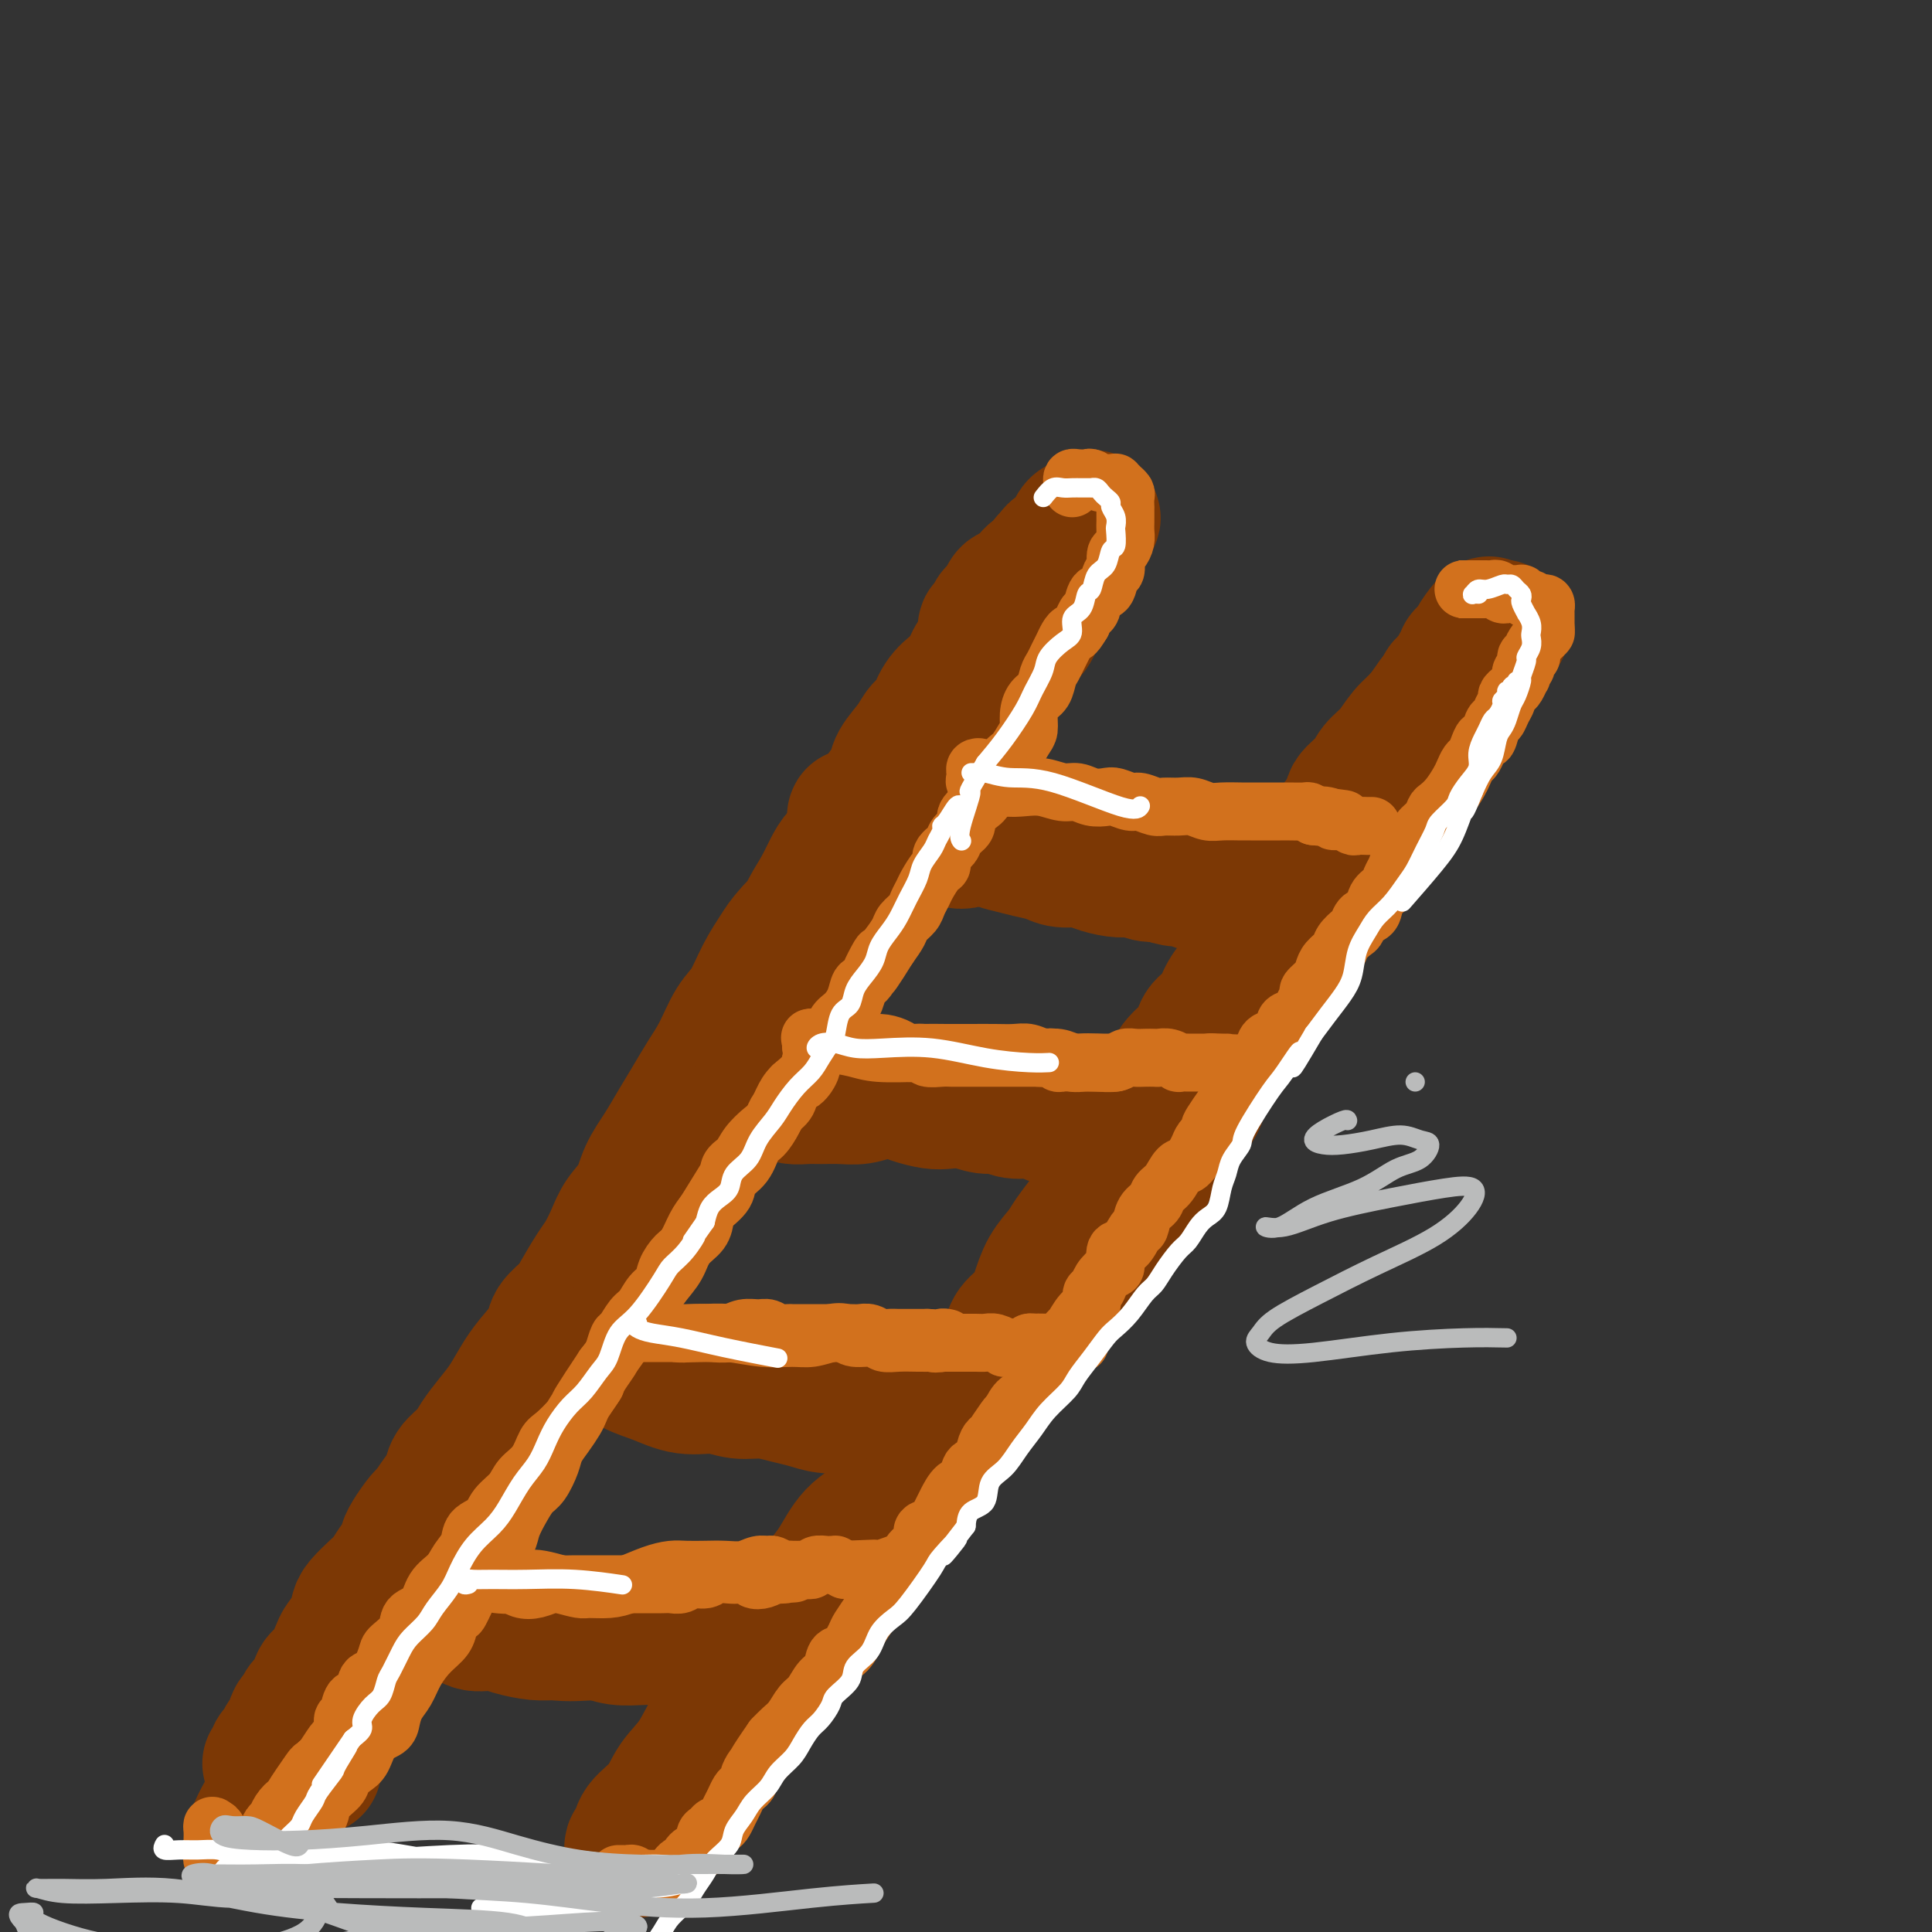 <svg viewBox='0 0 400 400' version='1.1' xmlns='http://www.w3.org/2000/svg' xmlns:xlink='http://www.w3.org/1999/xlink'><rect x="0" y="0" width="400" height="400" fill="#333333" stroke="none"/><g fill='none' stroke='#7C3805' stroke-width='28' stroke-linecap='round' stroke-linejoin='round'><path d='M65,366c0.020,-0.239 0.039,-0.479 0,-1c-0.039,-0.521 -0.138,-1.325 0,-2c0.138,-0.675 0.511,-1.222 1,-2c0.489,-0.778 1.093,-1.786 2,-3c0.907,-1.214 2.116,-2.634 3,-4c0.884,-1.366 1.444,-2.679 2,-4c0.556,-1.321 1.107,-2.649 2,-4c0.893,-1.351 2.126,-2.723 3,-4c0.874,-1.277 1.389,-2.459 2,-4c0.611,-1.541 1.317,-3.440 2,-5c0.683,-1.560 1.341,-2.780 2,-4c0.659,-1.220 1.317,-2.441 2,-4c0.683,-1.559 1.389,-3.456 2,-5c0.611,-1.544 1.125,-2.737 2,-4c0.875,-1.263 2.110,-2.598 3,-4c0.890,-1.402 1.434,-2.870 2,-4c0.566,-1.130 1.154,-1.922 2,-3c0.846,-1.078 1.948,-2.444 3,-4c1.052,-1.556 2.053,-3.304 3,-5c0.947,-1.696 1.841,-3.340 3,-5c1.159,-1.660 2.582,-3.336 4,-5c1.418,-1.664 2.830,-3.317 4,-5c1.170,-1.683 2.098,-3.395 3,-5c0.902,-1.605 1.778,-3.103 3,-5c1.222,-1.897 2.792,-4.194 4,-6c1.208,-1.806 2.056,-3.122 3,-5c0.944,-1.878 1.985,-4.318 3,-6c1.015,-1.682 2.004,-2.605 3,-4c0.996,-1.395 1.999,-3.260 3,-5c1.001,-1.740 2.000,-3.354 3,-5c1.000,-1.646 2.000,-3.323 3,-5'/><path d='M142,235c8.580,-13.202 4.031,-5.707 3,-4c-1.031,1.707 1.456,-2.374 3,-5c1.544,-2.626 2.146,-3.797 3,-5c0.854,-1.203 1.961,-2.439 3,-4c1.039,-1.561 2.009,-3.446 3,-5c0.991,-1.554 2.001,-2.777 3,-4c0.999,-1.223 1.986,-2.445 3,-4c1.014,-1.555 2.056,-3.443 3,-5c0.944,-1.557 1.789,-2.783 3,-4c1.211,-1.217 2.789,-2.424 4,-4c1.211,-1.576 2.057,-3.521 3,-5c0.943,-1.479 1.984,-2.494 3,-4c1.016,-1.506 2.008,-3.504 3,-5c0.992,-1.496 1.985,-2.490 3,-4c1.015,-1.510 2.053,-3.537 3,-5c0.947,-1.463 1.805,-2.361 3,-4c1.195,-1.639 2.729,-4.018 4,-6c1.271,-1.982 2.280,-3.569 3,-5c0.720,-1.431 1.149,-2.708 2,-4c0.851,-1.292 2.122,-2.599 3,-4c0.878,-1.401 1.362,-2.895 2,-4c0.638,-1.105 1.431,-1.821 2,-3c0.569,-1.179 0.913,-2.822 2,-4c1.087,-1.178 2.915,-1.891 4,-3c1.085,-1.109 1.425,-2.612 2,-4c0.575,-1.388 1.383,-2.659 2,-4c0.617,-1.341 1.042,-2.751 2,-4c0.958,-1.249 2.450,-2.336 3,-3c0.550,-0.664 0.157,-0.904 0,-1c-0.157,-0.096 -0.079,-0.048 0,0'/><path d='M135,381c0.326,-0.207 0.653,-0.414 1,-1c0.347,-0.586 0.716,-1.552 1,-2c0.284,-0.448 0.484,-0.378 1,-1c0.516,-0.622 1.350,-1.936 2,-3c0.650,-1.064 1.118,-1.876 2,-3c0.882,-1.124 2.180,-2.559 3,-4c0.820,-1.441 1.163,-2.889 2,-4c0.837,-1.111 2.167,-1.885 3,-3c0.833,-1.115 1.168,-2.569 2,-4c0.832,-1.431 2.161,-2.837 3,-4c0.839,-1.163 1.186,-2.082 2,-3c0.814,-0.918 2.093,-1.833 3,-3c0.907,-1.167 1.440,-2.585 2,-4c0.560,-1.415 1.147,-2.828 2,-4c0.853,-1.172 1.970,-2.103 3,-3c1.030,-0.897 1.971,-1.761 3,-3c1.029,-1.239 2.146,-2.853 3,-4c0.854,-1.147 1.444,-1.828 2,-3c0.556,-1.172 1.078,-2.834 2,-4c0.922,-1.166 2.243,-1.837 3,-3c0.757,-1.163 0.950,-2.818 2,-4c1.050,-1.182 2.956,-1.889 4,-3c1.044,-1.111 1.227,-2.625 2,-4c0.773,-1.375 2.138,-2.612 3,-4c0.862,-1.388 1.221,-2.929 2,-4c0.779,-1.071 1.979,-1.673 3,-3c1.021,-1.327 1.863,-3.379 3,-5c1.137,-1.621 2.568,-2.810 4,-4'/><path d='M203,287c11.099,-15.548 4.847,-7.417 3,-5c-1.847,2.417 0.711,-0.881 2,-3c1.289,-2.119 1.308,-3.060 2,-4c0.692,-0.940 2.057,-1.878 3,-3c0.943,-1.122 1.464,-2.429 2,-4c0.536,-1.571 1.088,-3.406 2,-5c0.912,-1.594 2.184,-2.947 3,-4c0.816,-1.053 1.176,-1.807 2,-3c0.824,-1.193 2.110,-2.824 3,-4c0.890,-1.176 1.382,-1.896 2,-3c0.618,-1.104 1.362,-2.591 2,-4c0.638,-1.409 1.168,-2.740 2,-4c0.832,-1.260 1.964,-2.451 3,-4c1.036,-1.549 1.977,-3.457 3,-5c1.023,-1.543 2.128,-2.720 3,-4c0.872,-1.280 1.512,-2.663 2,-4c0.488,-1.337 0.826,-2.629 2,-4c1.174,-1.371 3.186,-2.821 4,-4c0.814,-1.179 0.430,-2.086 1,-3c0.570,-0.914 2.095,-1.836 3,-3c0.905,-1.164 1.192,-2.571 2,-4c0.808,-1.429 2.137,-2.880 3,-4c0.863,-1.120 1.260,-1.907 2,-3c0.740,-1.093 1.824,-2.491 3,-4c1.176,-1.509 2.446,-3.130 3,-4c0.554,-0.870 0.393,-0.989 1,-2c0.607,-1.011 1.983,-2.915 3,-4c1.017,-1.085 1.675,-1.353 2,-2c0.325,-0.647 0.318,-1.674 1,-3c0.682,-1.326 2.052,-2.950 3,-4c0.948,-1.050 1.474,-1.525 2,-2'/><path d='M277,174c11.849,-18.126 4.470,-6.940 2,-3c-2.470,3.940 -0.033,0.633 1,-1c1.033,-1.633 0.662,-1.592 1,-2c0.338,-0.408 1.385,-1.264 2,-2c0.615,-0.736 0.799,-1.352 1,-2c0.201,-0.648 0.420,-1.329 1,-2c0.580,-0.671 1.522,-1.331 2,-2c0.478,-0.669 0.492,-1.348 1,-2c0.508,-0.652 1.511,-1.278 2,-2c0.489,-0.722 0.463,-1.542 1,-2c0.537,-0.458 1.636,-0.555 2,-1c0.364,-0.445 -0.008,-1.237 0,-2c0.008,-0.763 0.397,-1.496 1,-2c0.603,-0.504 1.419,-0.779 2,-1c0.581,-0.221 0.926,-0.388 1,-1c0.074,-0.612 -0.125,-1.671 0,-2c0.125,-0.329 0.573,0.070 1,0c0.427,-0.070 0.831,-0.610 1,-1c0.169,-0.390 0.102,-0.630 0,-1c-0.102,-0.370 -0.239,-0.869 0,-1c0.239,-0.131 0.853,0.105 1,0c0.147,-0.105 -0.172,-0.553 0,-1c0.172,-0.447 0.835,-0.893 1,-1c0.165,-0.107 -0.167,0.126 0,0c0.167,-0.126 0.832,-0.611 1,-1c0.168,-0.389 -0.162,-0.682 0,-1c0.162,-0.318 0.817,-0.663 1,-1c0.183,-0.337 -0.106,-0.668 0,-1c0.106,-0.332 0.605,-0.666 1,-1c0.395,-0.334 0.684,-0.667 1,-1c0.316,-0.333 0.658,-0.667 1,-1'/><path d='M306,133c4.488,-6.690 1.208,-2.917 0,-1c-1.208,1.917 -0.345,1.976 0,2c0.345,0.024 0.173,0.012 0,0'/><path d='M205,131c0.137,0.100 0.274,0.200 0,0c-0.274,-0.200 -0.960,-0.700 -1,-1c-0.040,-0.300 0.566,-0.400 1,-1c0.434,-0.600 0.697,-1.701 1,-2c0.303,-0.299 0.648,0.205 1,0c0.352,-0.205 0.713,-1.119 1,-2c0.287,-0.881 0.501,-1.727 1,-2c0.499,-0.273 1.282,0.029 2,0c0.718,-0.029 1.370,-0.389 2,-1c0.630,-0.611 1.240,-1.474 2,-2c0.760,-0.526 1.672,-0.715 2,-1c0.328,-0.285 0.073,-0.668 0,-1c-0.073,-0.332 0.036,-0.615 0,-1c-0.036,-0.385 -0.217,-0.873 0,-1c0.217,-0.127 0.831,0.107 1,0c0.169,-0.107 -0.108,-0.554 0,-1c0.108,-0.446 0.603,-0.892 1,-1c0.397,-0.108 0.698,0.121 1,0c0.302,-0.121 0.606,-0.593 1,-1c0.394,-0.407 0.880,-0.749 1,-1c0.120,-0.251 -0.126,-0.411 0,-1c0.126,-0.589 0.622,-1.605 1,-2c0.378,-0.395 0.637,-0.168 1,0c0.363,0.168 0.828,0.276 1,0c0.172,-0.276 0.049,-0.936 0,-1c-0.049,-0.064 -0.025,0.468 0,1'/><path d='M225,109c2.913,-3.455 0.195,-1.091 -1,0c-1.195,1.091 -0.867,0.911 -1,1c-0.133,0.089 -0.725,0.446 -1,1c-0.275,0.554 -0.231,1.303 -1,2c-0.769,0.697 -2.352,1.342 -3,2c-0.648,0.658 -0.363,1.331 -1,2c-0.637,0.669 -2.198,1.335 -3,2c-0.802,0.665 -0.845,1.329 -1,2c-0.155,0.671 -0.422,1.350 -1,2c-0.578,0.650 -1.468,1.271 -2,2c-0.532,0.729 -0.705,1.564 -1,2c-0.295,0.436 -0.712,0.471 -1,1c-0.288,0.529 -0.448,1.553 -1,2c-0.552,0.447 -1.498,0.318 -2,1c-0.502,0.682 -0.561,2.176 -1,3c-0.439,0.824 -1.258,0.977 -2,2c-0.742,1.023 -1.406,2.917 -2,4c-0.594,1.083 -1.116,1.356 -2,2c-0.884,0.644 -2.128,1.660 -3,3c-0.872,1.340 -1.370,3.005 -2,4c-0.630,0.995 -1.390,1.319 -2,2c-0.610,0.681 -1.068,1.717 -2,3c-0.932,1.283 -2.338,2.812 -3,4c-0.662,1.188 -0.581,2.036 -1,3c-0.419,0.964 -1.337,2.043 -2,3c-0.663,0.957 -1.069,1.792 -2,3c-0.931,1.208 -2.385,2.791 -3,4c-0.615,1.209 -0.392,2.046 -1,3c-0.608,0.954 -2.048,2.026 -3,3c-0.952,0.974 -1.415,1.850 -2,3c-0.585,1.150 -1.293,2.575 -2,4'/><path d='M170,184c-5.663,9.138 -2.321,5.484 -2,5c0.321,-0.484 -2.378,2.202 -4,4c-1.622,1.798 -2.167,2.707 -3,4c-0.833,1.293 -1.955,2.970 -3,5c-1.045,2.030 -2.012,4.411 -3,6c-0.988,1.589 -1.997,2.384 -3,4c-1.003,1.616 -2.001,4.052 -3,6c-0.999,1.948 -2.001,3.409 -3,5c-0.999,1.591 -1.996,3.314 -3,5c-1.004,1.686 -2.016,3.336 -3,5c-0.984,1.664 -1.940,3.343 -3,5c-1.060,1.657 -2.224,3.291 -3,5c-0.776,1.709 -1.165,3.495 -2,5c-0.835,1.505 -2.114,2.731 -3,4c-0.886,1.269 -1.377,2.580 -2,4c-0.623,1.420 -1.379,2.950 -2,4c-0.621,1.050 -1.106,1.620 -2,3c-0.894,1.380 -2.196,3.569 -3,5c-0.804,1.431 -1.110,2.103 -2,3c-0.890,0.897 -2.363,2.018 -3,3c-0.637,0.982 -0.438,1.826 -1,3c-0.562,1.174 -1.884,2.677 -3,4c-1.116,1.323 -2.027,2.465 -3,4c-0.973,1.535 -2.009,3.464 -3,5c-0.991,1.536 -1.938,2.680 -3,4c-1.062,1.320 -2.238,2.818 -3,4c-0.762,1.182 -1.110,2.049 -2,3c-0.890,0.951 -2.321,1.987 -3,3c-0.679,1.013 -0.606,2.004 -1,3c-0.394,0.996 -1.255,1.999 -2,3c-0.745,1.001 -1.372,2.001 -2,3'/><path d='M89,313c-12.872,20.553 -4.551,7.437 -2,3c2.551,-4.437 -0.666,-0.193 -2,2c-1.334,2.193 -0.785,2.335 -1,3c-0.215,0.665 -1.196,1.854 -2,3c-0.804,1.146 -1.433,2.249 -2,3c-0.567,0.751 -1.073,1.150 -2,2c-0.927,0.850 -2.275,2.151 -3,3c-0.725,0.849 -0.827,1.246 -1,2c-0.173,0.754 -0.418,1.863 -1,3c-0.582,1.137 -1.503,2.300 -2,3c-0.497,0.700 -0.571,0.935 -1,2c-0.429,1.065 -1.214,2.958 -2,4c-0.786,1.042 -1.573,1.233 -2,2c-0.427,0.767 -0.496,2.111 -1,3c-0.504,0.889 -1.445,1.322 -2,2c-0.555,0.678 -0.726,1.600 -1,2c-0.274,0.400 -0.651,0.278 -1,1c-0.349,0.722 -0.668,2.289 -1,3c-0.332,0.711 -0.676,0.568 -1,1c-0.324,0.432 -0.626,1.440 -1,2c-0.374,0.560 -0.818,0.672 -1,1c-0.182,0.328 -0.100,0.871 0,1c0.100,0.129 0.219,-0.158 0,0c-0.219,0.158 -0.777,0.759 -1,1c-0.223,0.241 -0.112,0.120 0,0'/><path d='M132,383c-0.393,0.101 -0.786,0.202 -1,0c-0.214,-0.202 -0.249,-0.707 0,-1c0.249,-0.293 0.783,-0.375 1,-1c0.217,-0.625 0.118,-1.793 1,-3c0.882,-1.207 2.744,-2.453 4,-4c1.256,-1.547 1.905,-3.396 3,-5c1.095,-1.604 2.638,-2.962 4,-5c1.362,-2.038 2.545,-4.757 4,-7c1.455,-2.243 3.183,-4.010 5,-6c1.817,-1.990 3.725,-4.203 5,-6c1.275,-1.797 1.918,-3.177 3,-5c1.082,-1.823 2.604,-4.090 4,-6c1.396,-1.910 2.666,-3.465 4,-5c1.334,-1.535 2.731,-3.050 4,-5c1.269,-1.950 2.411,-4.333 4,-6c1.589,-1.667 3.624,-2.616 5,-4c1.376,-1.384 2.094,-3.202 3,-5c0.906,-1.798 1.999,-3.576 3,-5c1.001,-1.424 1.909,-2.494 3,-4c1.091,-1.506 2.363,-3.448 4,-5c1.637,-1.552 3.638,-2.715 5,-4c1.362,-1.285 2.085,-2.693 3,-4c0.915,-1.307 2.020,-2.513 3,-4c0.980,-1.487 1.833,-3.254 3,-5c1.167,-1.746 2.648,-3.472 4,-5c1.352,-1.528 2.574,-2.859 4,-4c1.426,-1.141 3.056,-2.093 4,-3c0.944,-0.907 1.201,-1.769 2,-3c0.799,-1.231 2.138,-2.831 3,-4c0.862,-1.169 1.246,-1.905 2,-3c0.754,-1.095 1.877,-2.547 3,-4'/><path d='M231,252c8.937,-10.762 4.281,-4.668 3,-3c-1.281,1.668 0.814,-1.092 2,-3c1.186,-1.908 1.463,-2.965 2,-4c0.537,-1.035 1.332,-2.050 2,-3c0.668,-0.950 1.207,-1.836 2,-3c0.793,-1.164 1.840,-2.607 3,-4c1.160,-1.393 2.434,-2.735 3,-4c0.566,-1.265 0.424,-2.451 1,-4c0.576,-1.549 1.869,-3.459 3,-5c1.131,-1.541 2.099,-2.712 3,-4c0.901,-1.288 1.735,-2.693 3,-4c1.265,-1.307 2.961,-2.516 4,-4c1.039,-1.484 1.419,-3.243 2,-5c0.581,-1.757 1.362,-3.512 2,-5c0.638,-1.488 1.133,-2.709 2,-4c0.867,-1.291 2.105,-2.653 3,-4c0.895,-1.347 1.447,-2.680 2,-4c0.553,-1.320 1.108,-2.626 2,-4c0.892,-1.374 2.121,-2.814 3,-4c0.879,-1.186 1.408,-2.116 2,-3c0.592,-0.884 1.247,-1.722 2,-3c0.753,-1.278 1.606,-2.995 2,-4c0.394,-1.005 0.330,-1.298 1,-2c0.670,-0.702 2.074,-1.812 3,-3c0.926,-1.188 1.375,-2.454 2,-3c0.625,-0.546 1.427,-0.372 2,-1c0.573,-0.628 0.916,-2.058 1,-3c0.084,-0.942 -0.091,-1.397 0,-2c0.091,-0.603 0.448,-1.355 1,-2c0.552,-0.645 1.301,-1.184 2,-2c0.699,-0.816 1.350,-1.908 2,-3'/><path d='M298,146c10.775,-16.535 4.213,-4.871 2,-1c-2.213,3.871 -0.078,-0.050 1,-2c1.078,-1.950 1.100,-1.930 1,-2c-0.100,-0.070 -0.322,-0.229 0,-1c0.322,-0.771 1.186,-2.153 2,-3c0.814,-0.847 1.576,-1.159 2,-2c0.424,-0.841 0.510,-2.212 1,-3c0.490,-0.788 1.383,-0.992 2,-1c0.617,-0.008 0.958,0.181 1,0c0.042,-0.181 -0.215,-0.732 0,-1c0.215,-0.268 0.904,-0.252 1,0c0.096,0.252 -0.399,0.740 -1,1c-0.601,0.260 -1.308,0.291 -2,1c-0.692,0.709 -1.367,2.094 -2,3c-0.633,0.906 -1.222,1.333 -2,2c-0.778,0.667 -1.744,1.575 -3,3c-1.256,1.425 -2.802,3.368 -4,5c-1.198,1.632 -2.049,2.954 -3,4c-0.951,1.046 -2.004,1.817 -3,3c-0.996,1.183 -1.937,2.779 -3,4c-1.063,1.221 -2.249,2.068 -3,3c-0.751,0.932 -1.067,1.951 -2,3c-0.933,1.049 -2.482,2.129 -3,3c-0.518,0.871 -0.005,1.535 0,2c0.005,0.465 -0.497,0.733 -1,1'/><path d='M279,168c-4.931,6.087 -1.759,2.804 -1,2c0.759,-0.804 -0.894,0.871 -2,2c-1.106,1.129 -1.665,1.712 -2,2c-0.335,0.288 -0.447,0.281 -1,1c-0.553,0.719 -1.546,2.165 -2,3c-0.454,0.835 -0.369,1.059 -1,2c-0.631,0.941 -1.978,2.600 -3,4c-1.022,1.400 -1.721,2.543 -2,3c-0.279,0.457 -0.140,0.229 0,0'/><path d='M84,329c-0.065,-0.120 -0.131,-0.241 0,0c0.131,0.241 0.458,0.843 1,1c0.542,0.157 1.299,-0.132 2,0c0.701,0.132 1.345,0.684 2,1c0.655,0.316 1.322,0.395 2,1c0.678,0.605 1.366,1.734 2,2c0.634,0.266 1.216,-0.331 2,0c0.784,0.331 1.772,1.591 3,2c1.228,0.409 2.695,-0.034 4,0c1.305,0.034 2.449,0.544 4,1c1.551,0.456 3.509,0.858 5,1c1.491,0.142 2.516,0.024 4,0c1.484,-0.024 3.426,0.046 5,0c1.574,-0.046 2.781,-0.208 4,0c1.219,0.208 2.451,0.788 4,1c1.549,0.212 3.415,0.058 5,0c1.585,-0.058 2.890,-0.019 4,0c1.110,0.019 2.024,0.019 3,0c0.976,-0.019 2.013,-0.057 3,0c0.987,0.057 1.923,0.211 3,0c1.077,-0.211 2.294,-0.786 3,-1c0.706,-0.214 0.901,-0.068 2,0c1.099,0.068 3.104,0.057 4,0c0.896,-0.057 0.685,-0.162 1,0c0.315,0.162 1.157,0.590 2,1c0.843,0.410 1.689,0.803 2,1c0.311,0.197 0.089,0.199 0,0c-0.089,-0.199 -0.044,-0.600 0,-1'/><path d='M160,339c7.666,0.138 2.332,-0.015 0,0c-2.332,0.015 -1.660,0.200 -2,0c-0.340,-0.200 -1.691,-0.786 -3,-1c-1.309,-0.214 -2.578,-0.058 -4,0c-1.422,0.058 -2.999,0.018 -5,0c-2.001,-0.018 -4.425,-0.012 -7,0c-2.575,0.012 -5.300,0.031 -8,0c-2.700,-0.031 -5.373,-0.111 -8,0c-2.627,0.111 -5.207,0.415 -8,0c-2.793,-0.415 -5.798,-1.547 -7,-2c-1.202,-0.453 -0.601,-0.226 0,0'/><path d='M124,281c-1.362,-0.039 -2.723,-0.079 -3,0c-0.277,0.079 0.532,0.276 1,0c0.468,-0.276 0.595,-1.025 1,-1c0.405,0.025 1.089,0.823 2,1c0.911,0.177 2.049,-0.269 3,0c0.951,0.269 1.716,1.253 3,2c1.284,0.747 3.087,1.257 5,2c1.913,0.743 3.936,1.719 6,2c2.064,0.281 4.169,-0.132 6,0c1.831,0.132 3.388,0.810 5,1c1.612,0.190 3.278,-0.107 5,0c1.722,0.107 3.499,0.617 5,1c1.501,0.383 2.726,0.639 4,1c1.274,0.361 2.597,0.828 4,1c1.403,0.172 2.888,0.049 4,0c1.112,-0.049 1.853,-0.024 3,0c1.147,0.024 2.702,0.049 4,0c1.298,-0.049 2.340,-0.171 3,0c0.660,0.171 0.940,0.634 2,1c1.060,0.366 2.901,0.634 4,1c1.099,0.366 1.455,0.831 2,1c0.545,0.169 1.279,0.043 2,0c0.721,-0.043 1.431,-0.003 2,0c0.569,0.003 0.998,-0.030 1,0c0.002,0.030 -0.423,0.123 -1,0c-0.577,-0.123 -1.308,-0.464 -2,-1c-0.692,-0.536 -1.346,-1.268 -2,-2'/><path d='M193,291c-0.987,-0.641 -0.956,-0.742 -2,-1c-1.044,-0.258 -3.164,-0.671 -5,-1c-1.836,-0.329 -3.389,-0.573 -5,-1c-1.611,-0.427 -3.280,-1.038 -6,-1c-2.720,0.038 -6.491,0.725 -8,1c-1.509,0.275 -0.754,0.137 0,0'/><path d='M161,221c-0.195,-0.089 -0.390,-0.179 -1,0c-0.610,0.179 -1.637,0.625 -2,1c-0.363,0.375 -0.064,0.679 0,1c0.064,0.321 -0.107,0.660 0,1c0.107,0.340 0.492,0.680 1,1c0.508,0.320 1.139,0.622 2,1c0.861,0.378 1.952,0.834 3,1c1.048,0.166 2.054,0.041 3,0c0.946,-0.041 1.832,0.002 3,0c1.168,-0.002 2.618,-0.050 4,0c1.382,0.050 2.695,0.199 4,0c1.305,-0.199 2.603,-0.747 4,-1c1.397,-0.253 2.894,-0.213 4,0c1.106,0.213 1.822,0.597 3,1c1.178,0.403 2.819,0.825 4,1c1.181,0.175 1.904,0.103 3,0c1.096,-0.103 2.565,-0.239 4,0c1.435,0.239 2.834,0.851 4,1c1.166,0.149 2.098,-0.167 3,0c0.902,0.167 1.775,0.815 3,1c1.225,0.185 2.803,-0.094 4,0c1.197,0.094 2.012,0.560 3,1c0.988,0.440 2.149,0.854 3,1c0.851,0.146 1.393,0.024 2,0c0.607,-0.024 1.279,0.050 2,0c0.721,-0.050 1.489,-0.224 2,0c0.511,0.224 0.764,0.844 1,1c0.236,0.156 0.455,-0.154 1,0c0.545,0.154 1.416,0.772 2,1c0.584,0.228 0.881,0.065 1,0c0.119,-0.065 0.059,-0.033 0,0'/><path d='M231,234c7.131,1.238 2.458,0.333 1,0c-1.458,-0.333 0.298,-0.095 1,0c0.702,0.095 0.351,0.048 0,0'/><path d='M200,167c0.202,0.024 0.405,0.048 0,0c-0.405,-0.048 -1.416,-0.166 -2,0c-0.584,0.166 -0.739,0.618 -1,1c-0.261,0.382 -0.627,0.694 -1,1c-0.373,0.306 -0.754,0.607 -1,1c-0.246,0.393 -0.356,0.879 0,1c0.356,0.121 1.178,-0.122 2,0c0.822,0.122 1.644,0.610 3,1c1.356,0.390 3.247,0.682 5,1c1.753,0.318 3.369,0.663 5,1c1.631,0.337 3.278,0.668 5,1c1.722,0.332 3.518,0.666 5,1c1.482,0.334 2.651,0.668 4,1c1.349,0.332 2.877,0.663 4,1c1.123,0.337 1.840,0.682 3,1c1.160,0.318 2.764,0.610 4,1c1.236,0.390 2.106,0.879 3,1c0.894,0.121 1.814,-0.125 3,0c1.186,0.125 2.638,0.621 4,1c1.362,0.379 2.634,0.642 4,1c1.366,0.358 2.827,0.813 4,1c1.173,0.187 2.059,0.107 3,0c0.941,-0.107 1.935,-0.240 3,0c1.065,0.240 2.199,0.852 3,1c0.801,0.148 1.269,-0.167 2,0c0.731,0.167 1.723,0.815 2,1c0.277,0.185 -0.163,-0.095 0,0c0.163,0.095 0.928,0.564 2,1c1.072,0.436 2.449,0.839 3,1c0.551,0.161 0.275,0.081 0,0'/><path d='M208,174c-0.048,0.333 -0.096,0.666 0,0c0.096,-0.666 0.335,-2.333 0,-3c-0.335,-0.667 -1.244,-0.336 -2,0c-0.756,0.336 -1.357,0.675 -2,1c-0.643,0.325 -1.326,0.634 -2,1c-0.674,0.366 -1.339,0.788 -2,1c-0.661,0.212 -1.316,0.215 -2,0c-0.684,-0.215 -1.395,-0.646 -2,-1c-0.605,-0.354 -1.104,-0.631 -2,-1c-0.896,-0.369 -2.187,-0.831 -3,-1c-0.813,-0.169 -1.146,-0.045 -2,0c-0.854,0.045 -2.230,0.012 -3,0c-0.770,-0.012 -0.934,-0.003 -1,0c-0.066,0.003 -0.033,0.002 0,0'/><path d='M203,171c-0.565,0.000 -1.131,0.000 -2,0c-0.869,-0.000 -2.042,-0.000 -3,0c-0.958,0.000 -1.702,0.000 -2,0c-0.298,-0.000 -0.150,-0.000 -1,0c-0.850,0.000 -2.699,0.001 -4,0c-1.301,-0.001 -2.053,-0.003 -3,0c-0.947,0.003 -2.089,0.011 -3,0c-0.911,-0.011 -1.593,-0.041 -2,0c-0.407,0.041 -0.540,0.154 -1,0c-0.460,-0.154 -1.248,-0.573 -2,-1c-0.752,-0.427 -1.468,-0.860 -2,-1c-0.532,-0.140 -0.879,0.014 -1,0c-0.121,-0.014 -0.017,-0.196 0,0c0.017,0.196 -0.055,0.771 0,1c0.055,0.229 0.237,0.114 1,0c0.763,-0.114 2.108,-0.227 3,0c0.892,0.227 1.333,0.792 2,1c0.667,0.208 1.561,0.058 3,0c1.439,-0.058 3.424,-0.023 5,0c1.576,0.023 2.742,0.033 4,0c1.258,-0.033 2.608,-0.111 4,0c1.392,0.111 2.827,0.411 4,1c1.173,0.589 2.084,1.468 3,2c0.916,0.532 1.838,0.716 3,1c1.162,0.284 2.564,0.667 4,1c1.436,0.333 2.905,0.615 4,1c1.095,0.385 1.815,0.874 3,1c1.185,0.126 2.833,-0.111 4,0c1.167,0.111 1.853,0.568 3,1c1.147,0.432 2.756,0.838 4,1c1.244,0.162 2.122,0.081 3,0'/><path d='M234,180c9.213,1.659 4.245,0.305 3,0c-1.245,-0.305 1.231,0.439 3,1c1.769,0.561 2.830,0.939 4,1c1.170,0.061 2.449,-0.194 3,0c0.551,0.194 0.375,0.836 1,1c0.625,0.164 2.052,-0.152 3,0c0.948,0.152 1.419,0.772 2,1c0.581,0.228 1.272,0.064 2,0c0.728,-0.064 1.491,-0.027 2,0c0.509,0.027 0.763,0.046 1,0c0.237,-0.046 0.455,-0.157 1,0c0.545,0.157 1.416,0.581 2,1c0.584,0.419 0.881,0.834 1,1c0.119,0.166 0.059,0.083 0,0'/><path d='M70,351c-0.762,0.026 -1.525,0.053 -2,0c-0.475,-0.053 -0.663,-0.185 -1,0c-0.337,0.185 -0.824,0.687 -1,1c-0.176,0.313 -0.040,0.439 0,1c0.040,0.561 -0.017,1.559 0,2c0.017,0.441 0.107,0.326 0,1c-0.107,0.674 -0.411,2.139 -1,3c-0.589,0.861 -1.464,1.119 -2,2c-0.536,0.881 -0.735,2.387 -1,3c-0.265,0.613 -0.597,0.335 -1,1c-0.403,0.665 -0.878,2.273 -1,3c-0.122,0.727 0.107,0.573 0,1c-0.107,0.427 -0.550,1.435 -1,2c-0.450,0.565 -0.905,0.686 -1,1c-0.095,0.314 0.172,0.819 0,1c-0.172,0.181 -0.781,0.037 -1,0c-0.219,-0.037 -0.047,0.032 0,0c0.047,-0.032 -0.030,-0.163 0,0c0.030,0.163 0.166,0.622 0,1c-0.166,0.378 -0.633,0.675 -1,1c-0.367,0.325 -0.634,0.676 -1,1c-0.366,0.324 -0.830,0.620 -1,1c-0.170,0.380 -0.046,0.844 0,1c0.046,0.156 0.012,0.003 0,0c-0.012,-0.003 -0.004,0.142 0,0c0.004,-0.142 0.002,-0.571 0,-1'/><path d='M54,377c-1.849,3.621 0.030,-0.327 1,-2c0.970,-1.673 1.032,-1.071 1,-1c-0.032,0.071 -0.160,-0.390 0,-1c0.160,-0.610 0.606,-1.371 1,-2c0.394,-0.629 0.736,-1.128 1,-2c0.264,-0.872 0.451,-2.116 1,-3c0.549,-0.884 1.461,-1.406 2,-2c0.539,-0.594 0.705,-1.259 1,-2c0.295,-0.741 0.720,-1.558 1,-2c0.280,-0.442 0.415,-0.510 1,-1c0.585,-0.490 1.619,-1.401 2,-2c0.381,-0.599 0.109,-0.885 0,-1c-0.109,-0.115 -0.054,-0.057 0,0'/></g>
<g fill='none' stroke='#D2711D' stroke-width='12' stroke-linecap='round' stroke-linejoin='round'><path d='M304,122c-0.286,-0.000 -0.571,-0.000 -1,0c-0.429,0.000 -1.001,0.000 -1,0c0.001,-0.000 0.574,-0.000 1,0c0.426,0.000 0.706,0.000 1,0c0.294,-0.000 0.604,-0.000 1,0c0.396,0.000 0.880,0.000 1,0c0.120,-0.000 -0.122,-0.001 0,0c0.122,0.001 0.610,0.004 1,0c0.390,-0.004 0.682,-0.015 1,0c0.318,0.015 0.663,0.057 1,0c0.337,-0.057 0.667,-0.211 1,0c0.333,0.211 0.667,0.789 1,1c0.333,0.211 0.663,0.055 1,0c0.337,-0.055 0.682,-0.011 1,0c0.318,0.011 0.610,-0.012 1,0c0.390,0.012 0.878,0.060 1,0c0.122,-0.060 -0.122,-0.226 0,0c0.122,0.226 0.611,0.844 1,1c0.389,0.156 0.679,-0.150 1,0c0.321,0.150 0.675,0.757 1,1c0.325,0.243 0.623,0.122 1,0c0.377,-0.122 0.833,-0.243 1,0c0.167,0.243 0.045,0.852 0,1c-0.045,0.148 -0.012,-0.165 0,0c0.012,0.165 0.003,0.807 0,1c-0.003,0.193 -0.001,-0.063 0,0c0.001,0.063 0.000,0.447 0,1c-0.000,0.553 -0.000,1.277 0,2'/><path d='M320,130c0.142,1.014 -0.005,1.049 0,1c0.005,-0.049 0.160,-0.181 0,0c-0.160,0.181 -0.635,0.673 -1,1c-0.365,0.327 -0.619,0.487 -1,1c-0.381,0.513 -0.891,1.380 -1,2c-0.109,0.620 0.181,0.993 0,1c-0.181,0.007 -0.832,-0.354 -1,0c-0.168,0.354 0.148,1.422 0,2c-0.148,0.578 -0.760,0.666 -1,1c-0.240,0.334 -0.107,0.916 0,1c0.107,0.084 0.187,-0.329 0,0c-0.187,0.329 -0.642,1.400 -1,2c-0.358,0.600 -0.621,0.728 -1,1c-0.379,0.272 -0.875,0.686 -1,1c-0.125,0.314 0.121,0.527 0,1c-0.121,0.473 -0.610,1.207 -1,2c-0.390,0.793 -0.682,1.644 -1,2c-0.318,0.356 -0.663,0.218 -1,1c-0.337,0.782 -0.668,2.485 -1,3c-0.332,0.515 -0.667,-0.157 -1,0c-0.333,0.157 -0.666,1.143 -1,2c-0.334,0.857 -0.670,1.584 -1,2c-0.330,0.416 -0.655,0.521 -1,1c-0.345,0.479 -0.708,1.332 -1,2c-0.292,0.668 -0.511,1.152 -1,2c-0.489,0.848 -1.248,2.061 -2,3c-0.752,0.939 -1.497,1.605 -2,2c-0.503,0.395 -0.764,0.518 -1,1c-0.236,0.482 -0.448,1.322 -1,2c-0.552,0.678 -1.443,1.194 -2,2c-0.557,0.806 -0.778,1.903 -1,3'/><path d='M293,175c-4.295,7.092 -1.531,2.323 -1,1c0.531,-1.323 -1.171,0.799 -2,2c-0.829,1.201 -0.784,1.481 -1,2c-0.216,0.519 -0.691,1.276 -1,2c-0.309,0.724 -0.450,1.416 -1,2c-0.550,0.584 -1.508,1.059 -2,2c-0.492,0.941 -0.517,2.349 -1,3c-0.483,0.651 -1.424,0.544 -2,1c-0.576,0.456 -0.788,1.473 -1,2c-0.212,0.527 -0.424,0.564 -1,1c-0.576,0.436 -1.515,1.271 -2,2c-0.485,0.729 -0.516,1.351 -1,2c-0.484,0.649 -1.421,1.325 -2,2c-0.579,0.675 -0.799,1.349 -1,2c-0.201,0.651 -0.381,1.277 -1,2c-0.619,0.723 -1.675,1.542 -2,2c-0.325,0.458 0.080,0.556 0,1c-0.080,0.444 -0.647,1.236 -1,2c-0.353,0.764 -0.493,1.501 -1,2c-0.507,0.499 -1.383,0.762 -2,1c-0.617,0.238 -0.976,0.453 -1,1c-0.024,0.547 0.288,1.427 0,2c-0.288,0.573 -1.176,0.839 -2,1c-0.824,0.161 -1.582,0.218 -2,1c-0.418,0.782 -0.494,2.288 -1,3c-0.506,0.712 -1.440,0.628 -2,1c-0.560,0.372 -0.744,1.199 -1,2c-0.256,0.801 -0.584,1.576 -1,2c-0.416,0.424 -0.920,0.499 -1,1c-0.080,0.501 0.263,1.429 0,2c-0.263,0.571 -1.131,0.786 -2,1'/><path d='M254,228c-6.284,8.843 -2.495,4.451 -1,3c1.495,-1.451 0.696,0.039 0,1c-0.696,0.961 -1.289,1.393 -2,2c-0.711,0.607 -1.541,1.388 -2,2c-0.459,0.612 -0.547,1.056 -1,2c-0.453,0.944 -1.272,2.389 -2,3c-0.728,0.611 -1.365,0.389 -2,1c-0.635,0.611 -1.270,2.056 -2,3c-0.730,0.944 -1.557,1.389 -2,2c-0.443,0.611 -0.502,1.390 -1,2c-0.498,0.610 -1.433,1.050 -2,2c-0.567,0.950 -0.764,2.409 -1,3c-0.236,0.591 -0.510,0.315 -1,1c-0.490,0.685 -1.196,2.333 -2,3c-0.804,0.667 -1.707,0.354 -2,1c-0.293,0.646 0.022,2.252 0,3c-0.022,0.748 -0.383,0.637 -1,1c-0.617,0.363 -1.492,1.198 -2,2c-0.508,0.802 -0.651,1.571 -1,2c-0.349,0.429 -0.905,0.519 -1,1c-0.095,0.481 0.270,1.354 0,2c-0.270,0.646 -1.176,1.064 -2,2c-0.824,0.936 -1.568,2.390 -2,3c-0.432,0.610 -0.554,0.374 -1,1c-0.446,0.626 -1.218,2.112 -2,3c-0.782,0.888 -1.574,1.178 -2,2c-0.426,0.822 -0.484,2.176 -1,3c-0.516,0.824 -1.489,1.118 -2,2c-0.511,0.882 -0.561,2.353 -1,3c-0.439,0.647 -1.268,0.471 -2,1c-0.732,0.529 -1.366,1.765 -2,3'/><path d='M209,293c-7.156,10.188 -2.546,3.158 -1,1c1.546,-2.158 0.029,0.557 -1,2c-1.029,1.443 -1.570,1.613 -2,2c-0.430,0.387 -0.748,0.991 -1,2c-0.252,1.009 -0.439,2.424 -1,3c-0.561,0.576 -1.498,0.313 -2,1c-0.502,0.687 -0.571,2.325 -1,3c-0.429,0.675 -1.219,0.388 -2,1c-0.781,0.612 -1.553,2.122 -2,3c-0.447,0.878 -0.571,1.122 -1,2c-0.429,0.878 -1.164,2.390 -2,3c-0.836,0.610 -1.772,0.319 -2,1c-0.228,0.681 0.252,2.336 0,3c-0.252,0.664 -1.237,0.338 -2,1c-0.763,0.662 -1.304,2.313 -2,3c-0.696,0.687 -1.547,0.409 -2,1c-0.453,0.591 -0.506,2.049 -1,3c-0.494,0.951 -1.427,1.394 -2,2c-0.573,0.606 -0.786,1.375 -1,2c-0.214,0.625 -0.428,1.107 -1,2c-0.572,0.893 -1.500,2.197 -2,3c-0.500,0.803 -0.571,1.106 -1,2c-0.429,0.894 -1.217,2.379 -2,3c-0.783,0.621 -1.561,0.378 -2,1c-0.439,0.622 -0.540,2.110 -1,3c-0.460,0.890 -1.278,1.183 -2,2c-0.722,0.817 -1.348,2.158 -2,3c-0.652,0.842 -1.329,1.184 -2,2c-0.671,0.816 -1.334,2.104 -2,3c-0.666,0.896 -1.333,1.399 -2,2c-0.667,0.601 -1.333,1.301 -2,2'/><path d='M160,360c-7.487,10.721 -1.704,4.024 0,2c1.704,-2.024 -0.671,0.624 -2,2c-1.329,1.376 -1.613,1.481 -2,2c-0.387,0.519 -0.877,1.451 -1,2c-0.123,0.549 0.122,0.713 0,1c-0.122,0.287 -0.610,0.696 -1,1c-0.390,0.304 -0.682,0.502 -1,1c-0.318,0.498 -0.663,1.295 -1,2c-0.337,0.705 -0.667,1.316 -1,2c-0.333,0.684 -0.667,1.439 -1,2c-0.333,0.561 -0.663,0.928 -1,1c-0.337,0.072 -0.681,-0.149 -1,0c-0.319,0.149 -0.614,0.669 -1,1c-0.386,0.331 -0.864,0.474 -1,1c-0.136,0.526 0.069,1.433 0,2c-0.069,0.567 -0.414,0.792 -1,1c-0.586,0.208 -1.414,0.399 -2,1c-0.586,0.601 -0.931,1.614 -1,2c-0.069,0.386 0.136,0.146 0,0c-0.136,-0.146 -0.615,-0.197 -1,0c-0.385,0.197 -0.677,0.641 -1,1c-0.323,0.359 -0.678,0.632 -1,1c-0.322,0.368 -0.611,0.831 -1,1c-0.389,0.169 -0.878,0.045 -1,0c-0.122,-0.045 0.122,-0.012 0,0c-0.122,0.012 -0.610,0.003 -1,0c-0.390,-0.003 -0.683,-0.001 -1,0c-0.317,0.001 -0.659,0.000 -1,0'/><path d='M134,389c-1.941,0.933 -1.294,0.264 -1,0c0.294,-0.264 0.234,-0.123 0,0c-0.234,0.123 -0.641,0.229 -1,0c-0.359,-0.229 -0.671,-0.793 -1,-1c-0.329,-0.207 -0.677,-0.055 -1,0c-0.323,0.055 -0.623,0.015 -1,0c-0.377,-0.015 -0.832,-0.004 -1,0c-0.168,0.004 -0.048,0.001 0,0c0.048,-0.001 0.024,-0.001 0,0'/><path d='M222,101c-0.004,0.083 -0.008,0.166 0,0c0.008,-0.166 0.029,-0.581 0,-1c-0.029,-0.419 -0.107,-0.840 0,-1c0.107,-0.160 0.399,-0.057 1,0c0.601,0.057 1.510,0.068 2,0c0.490,-0.068 0.561,-0.215 1,0c0.439,0.215 1.246,0.794 2,1c0.754,0.206 1.455,0.040 2,0c0.545,-0.040 0.934,0.045 1,0c0.066,-0.045 -0.193,-0.221 0,0c0.193,0.221 0.836,0.838 1,1c0.164,0.162 -0.152,-0.130 0,0c0.152,0.130 0.773,0.683 1,1c0.227,0.317 0.061,0.399 0,1c-0.061,0.601 -0.017,1.722 0,2c0.017,0.278 0.005,-0.288 0,0c-0.005,0.288 -0.004,1.429 0,2c0.004,0.571 0.011,0.570 0,1c-0.011,0.430 -0.041,1.289 0,2c0.041,0.711 0.151,1.273 0,2c-0.151,0.727 -0.564,1.617 -1,2c-0.436,0.383 -0.894,0.257 -1,1c-0.106,0.743 0.140,2.353 0,3c-0.140,0.647 -0.668,0.329 -1,1c-0.332,0.671 -0.470,2.329 -1,3c-0.530,0.671 -1.451,0.355 -2,1c-0.549,0.645 -0.725,2.251 -1,3c-0.275,0.749 -0.650,0.643 -1,1c-0.350,0.357 -0.675,1.179 -1,2'/><path d='M224,129c-1.797,3.048 -1.791,2.168 -2,2c-0.209,-0.168 -0.634,0.377 -1,1c-0.366,0.623 -0.675,1.326 -1,2c-0.325,0.674 -0.668,1.321 -1,2c-0.332,0.679 -0.653,1.392 -1,2c-0.347,0.608 -0.719,1.111 -1,2c-0.281,0.889 -0.470,2.162 -1,3c-0.530,0.838 -1.402,1.240 -2,2c-0.598,0.760 -0.924,1.879 -1,3c-0.076,1.121 0.097,2.245 0,3c-0.097,0.755 -0.464,1.142 -1,2c-0.536,0.858 -1.242,2.187 -2,3c-0.758,0.813 -1.567,1.110 -2,2c-0.433,0.890 -0.488,2.374 -1,3c-0.512,0.626 -1.480,0.394 -2,1c-0.520,0.606 -0.591,2.049 -1,3c-0.409,0.951 -1.155,1.410 -2,2c-0.845,0.590 -1.789,1.313 -2,2c-0.211,0.687 0.312,1.340 0,2c-0.312,0.660 -1.459,1.327 -2,2c-0.541,0.673 -0.477,1.353 -1,2c-0.523,0.647 -1.631,1.261 -2,2c-0.369,0.739 0.003,1.601 0,2c-0.003,0.399 -0.381,0.333 -1,1c-0.619,0.667 -1.479,2.066 -2,3c-0.521,0.934 -0.702,1.404 -1,2c-0.298,0.596 -0.712,1.317 -1,2c-0.288,0.683 -0.448,1.327 -1,2c-0.552,0.673 -1.495,1.373 -2,2c-0.505,0.627 -0.573,1.179 -1,2c-0.427,0.821 -1.214,1.910 -2,3'/><path d='M184,196c-6.550,10.598 -2.923,3.592 -2,2c0.923,-1.592 -0.856,2.230 -2,4c-1.144,1.770 -1.654,1.489 -2,2c-0.346,0.511 -0.529,1.813 -1,3c-0.471,1.187 -1.230,2.258 -2,3c-0.770,0.742 -1.550,1.156 -2,2c-0.450,0.844 -0.571,2.118 -1,3c-0.429,0.882 -1.166,1.372 -2,2c-0.834,0.628 -1.767,1.393 -2,2c-0.233,0.607 0.232,1.055 0,2c-0.232,0.945 -1.160,2.388 -2,3c-0.840,0.612 -1.590,0.395 -2,1c-0.410,0.605 -0.480,2.033 -1,3c-0.520,0.967 -1.489,1.473 -2,2c-0.511,0.527 -0.565,1.075 -1,2c-0.435,0.925 -1.252,2.228 -2,3c-0.748,0.772 -1.426,1.012 -2,2c-0.574,0.988 -1.043,2.725 -2,4c-0.957,1.275 -2.401,2.088 -3,3c-0.599,0.912 -0.353,1.923 -1,3c-0.647,1.077 -2.189,2.220 -3,3c-0.811,0.780 -0.892,1.199 -1,2c-0.108,0.801 -0.242,1.986 -1,3c-0.758,1.014 -2.141,1.859 -3,3c-0.859,1.141 -1.193,2.578 -2,4c-0.807,1.422 -2.088,2.830 -3,4c-0.912,1.170 -1.454,2.101 -2,3c-0.546,0.899 -1.095,1.767 -2,3c-0.905,1.233 -2.167,2.832 -3,4c-0.833,1.168 -1.238,1.905 -2,3c-0.762,1.095 -1.881,2.547 -3,4'/><path d='M125,283c-9.420,14.159 -3.469,6.057 -2,4c1.469,-2.057 -1.545,1.931 -3,4c-1.455,2.069 -1.353,2.220 -2,3c-0.647,0.780 -2.045,2.190 -3,3c-0.955,0.810 -1.467,1.021 -2,2c-0.533,0.979 -1.086,2.728 -2,4c-0.914,1.272 -2.189,2.069 -3,3c-0.811,0.931 -1.158,1.996 -2,3c-0.842,1.004 -2.179,1.949 -3,3c-0.821,1.051 -1.125,2.210 -2,3c-0.875,0.790 -2.322,1.210 -3,2c-0.678,0.790 -0.589,1.948 -1,3c-0.411,1.052 -1.323,1.996 -2,3c-0.677,1.004 -1.121,2.067 -2,3c-0.879,0.933 -2.194,1.735 -3,3c-0.806,1.265 -1.104,2.994 -2,4c-0.896,1.006 -2.389,1.290 -3,2c-0.611,0.710 -0.339,1.848 -1,3c-0.661,1.152 -2.256,2.320 -3,3c-0.744,0.680 -0.637,0.873 -1,2c-0.363,1.127 -1.196,3.188 -2,4c-0.804,0.812 -1.578,0.374 -2,1c-0.422,0.626 -0.490,2.317 -1,3c-0.510,0.683 -1.460,0.358 -2,1c-0.540,0.642 -0.668,2.250 -1,3c-0.332,0.750 -0.866,0.642 -1,1c-0.134,0.358 0.133,1.182 0,2c-0.133,0.818 -0.664,1.632 -1,2c-0.336,0.368 -0.475,0.291 -1,1c-0.525,0.709 -1.436,2.202 -2,3c-0.564,0.798 -0.782,0.899 -1,1'/><path d='M66,365c-9.532,13.040 -3.863,4.641 -2,2c1.863,-2.641 -0.082,0.475 -1,2c-0.918,1.525 -0.809,1.459 -1,2c-0.191,0.541 -0.681,1.688 -1,2c-0.319,0.312 -0.467,-0.211 -1,0c-0.533,0.211 -1.452,1.155 -2,2c-0.548,0.845 -0.725,1.589 -1,2c-0.275,0.411 -0.647,0.488 -1,1c-0.353,0.512 -0.686,1.461 -1,2c-0.314,0.539 -0.609,0.670 -1,1c-0.391,0.330 -0.878,0.858 -1,1c-0.122,0.142 0.122,-0.103 0,0c-0.122,0.103 -0.611,0.553 -1,1c-0.389,0.447 -0.678,0.890 -1,1c-0.322,0.110 -0.678,-0.114 -1,0c-0.322,0.114 -0.611,0.567 -1,1c-0.389,0.433 -0.879,0.848 -1,1c-0.121,0.152 0.126,0.042 0,0c-0.126,-0.042 -0.626,-0.014 -1,0c-0.374,0.014 -0.622,0.015 -1,0c-0.378,-0.015 -0.886,-0.045 -1,0c-0.114,0.045 0.166,0.167 0,0c-0.166,-0.167 -0.776,-0.621 -1,-1c-0.224,-0.379 -0.060,-0.682 0,-1c0.060,-0.318 0.015,-0.650 0,-1c-0.015,-0.350 -0.001,-0.718 0,-1c0.001,-0.282 -0.010,-0.478 0,-1c0.010,-0.522 0.041,-1.371 0,-2c-0.041,-0.629 -0.155,-1.037 0,-1c0.155,0.037 0.577,0.518 1,1'/><path d='M45,379c-0.203,-0.981 -0.212,0.065 0,1c0.212,0.935 0.644,1.757 1,2c0.356,0.243 0.634,-0.094 1,0c0.366,0.094 0.819,0.617 1,1c0.181,0.383 0.090,0.624 0,1c-0.090,0.376 -0.179,0.885 0,1c0.179,0.115 0.624,-0.166 1,0c0.376,0.166 0.681,0.777 1,1c0.319,0.223 0.652,0.058 1,0c0.348,-0.058 0.712,-0.009 1,0c0.288,0.009 0.500,-0.023 1,0c0.500,0.023 1.287,0.102 2,0c0.713,-0.102 1.351,-0.387 2,-1c0.649,-0.613 1.310,-1.556 2,-2c0.690,-0.444 1.411,-0.388 2,-1c0.589,-0.612 1.046,-1.893 2,-3c0.954,-1.107 2.405,-2.040 3,-3c0.595,-0.960 0.334,-1.946 1,-3c0.666,-1.054 2.260,-2.177 3,-3c0.740,-0.823 0.625,-1.347 1,-2c0.375,-0.653 1.238,-1.434 2,-2c0.762,-0.566 1.422,-0.917 2,-2c0.578,-1.083 1.075,-2.897 2,-4c0.925,-1.103 2.277,-1.494 3,-2c0.723,-0.506 0.815,-1.125 1,-2c0.185,-0.875 0.463,-2.005 1,-3c0.537,-0.995 1.335,-1.855 2,-3c0.665,-1.145 1.199,-2.575 2,-4c0.801,-1.425 1.870,-2.845 3,-4c1.130,-1.155 2.323,-2.044 3,-3c0.677,-0.956 0.839,-1.978 1,-3'/><path d='M93,336c2.363,-3.656 1.770,-1.798 2,-2c0.230,-0.202 1.284,-2.466 2,-4c0.716,-1.534 1.094,-2.338 2,-3c0.906,-0.662 2.340,-1.181 3,-2c0.660,-0.819 0.547,-1.939 1,-3c0.453,-1.061 1.472,-2.064 2,-3c0.528,-0.936 0.565,-1.804 1,-3c0.435,-1.196 1.267,-2.718 2,-4c0.733,-1.282 1.365,-2.324 2,-3c0.635,-0.676 1.273,-0.986 2,-2c0.727,-1.014 1.543,-2.733 2,-4c0.457,-1.267 0.555,-2.082 1,-3c0.445,-0.918 1.236,-1.941 2,-3c0.764,-1.059 1.499,-2.155 2,-3c0.501,-0.845 0.768,-1.438 1,-2c0.232,-0.562 0.429,-1.094 1,-2c0.571,-0.906 1.515,-2.187 2,-3c0.485,-0.813 0.510,-1.157 1,-2c0.490,-0.843 1.444,-2.183 2,-3c0.556,-0.817 0.715,-1.110 1,-2c0.285,-0.890 0.695,-2.378 1,-3c0.305,-0.622 0.505,-0.378 1,-1c0.495,-0.622 1.283,-2.109 2,-3c0.717,-0.891 1.361,-1.188 2,-2c0.639,-0.812 1.273,-2.141 2,-3c0.727,-0.859 1.546,-1.248 2,-2c0.454,-0.752 0.544,-1.867 1,-3c0.456,-1.133 1.277,-2.283 2,-3c0.723,-0.717 1.349,-1.001 2,-2c0.651,-0.999 1.329,-2.714 2,-4c0.671,-1.286 1.336,-2.143 2,-3'/><path d='M146,251c8.540,-13.767 3.389,-5.683 2,-3c-1.389,2.683 0.982,-0.034 2,-2c1.018,-1.966 0.681,-3.182 1,-4c0.319,-0.818 1.293,-1.237 2,-2c0.707,-0.763 1.147,-1.870 2,-3c0.853,-1.130 2.120,-2.283 3,-3c0.880,-0.717 1.374,-0.999 2,-2c0.626,-1.001 1.384,-2.719 2,-4c0.616,-1.281 1.090,-2.123 2,-3c0.910,-0.877 2.258,-1.790 3,-3c0.742,-1.210 0.879,-2.716 2,-4c1.121,-1.284 3.225,-2.346 4,-3c0.775,-0.654 0.221,-0.901 0,-1c-0.221,-0.099 -0.111,-0.049 0,0'/><path d='M102,325c-0.058,0.342 -0.115,0.684 0,1c0.115,0.316 0.404,0.608 1,1c0.596,0.392 1.501,0.886 2,1c0.499,0.114 0.594,-0.152 1,0c0.406,0.152 1.125,0.720 2,1c0.875,0.280 1.906,0.271 3,0c1.094,-0.271 2.250,-0.805 3,-1c0.750,-0.195 1.092,-0.052 2,0c0.908,0.052 2.381,0.014 3,0c0.619,-0.014 0.382,-0.004 1,0c0.618,0.004 2.089,0.001 3,0c0.911,-0.001 1.263,-0.000 2,0c0.737,0.000 1.860,-0.000 3,0c1.140,0.000 2.298,0.001 3,0c0.702,-0.001 0.950,-0.004 2,0c1.050,0.004 2.904,0.016 4,0c1.096,-0.016 1.433,-0.061 2,0c0.567,0.061 1.363,0.226 2,0c0.637,-0.226 1.115,-0.845 2,-1c0.885,-0.155 2.177,0.154 3,0c0.823,-0.154 1.175,-0.770 2,-1c0.825,-0.230 2.122,-0.075 3,0c0.878,0.075 1.338,0.070 2,0c0.662,-0.070 1.528,-0.204 2,0c0.472,0.204 0.550,0.747 1,1c0.450,0.253 1.271,0.215 2,0c0.729,-0.215 1.364,-0.608 2,-1'/><path d='M160,326c8.214,-0.464 2.750,-0.125 1,0c-1.750,0.125 0.214,0.036 1,0c0.786,-0.036 0.393,-0.018 0,0'/><path d='M135,273c-0.316,0.033 -0.632,0.065 -1,0c-0.368,-0.065 -0.787,-0.229 -1,0c-0.213,0.229 -0.220,0.850 0,1c0.220,0.150 0.666,-0.170 1,0c0.334,0.170 0.556,0.830 1,1c0.444,0.170 1.109,-0.150 2,0c0.891,0.150 2.009,0.768 3,1c0.991,0.232 1.855,0.076 3,0c1.145,-0.076 2.572,-0.074 4,0c1.428,0.074 2.858,0.220 4,0c1.142,-0.220 1.998,-0.805 3,-1c1.002,-0.195 2.150,0.000 3,0c0.850,-0.000 1.400,-0.196 2,0c0.600,0.196 1.249,0.785 2,1c0.751,0.215 1.605,0.058 2,0c0.395,-0.058 0.331,-0.015 1,0c0.669,0.015 2.070,0.004 3,0c0.930,-0.004 1.390,-0.001 2,0c0.610,0.001 1.371,-0.001 2,0c0.629,0.001 1.127,0.004 2,0c0.873,-0.004 2.121,-0.015 3,0c0.879,0.015 1.390,0.057 2,0c0.610,-0.057 1.319,-0.211 2,0c0.681,0.211 1.333,0.789 2,1c0.667,0.211 1.348,0.057 2,0c0.652,-0.057 1.274,-0.015 2,0c0.726,0.015 1.555,0.004 2,0c0.445,-0.004 0.504,-0.001 1,0c0.496,0.001 1.427,0.000 2,0c0.573,-0.000 0.786,-0.000 1,0'/><path d='M192,277c8.432,0.365 3.514,0.777 2,1c-1.514,0.223 0.378,0.256 1,0c0.622,-0.256 -0.025,-0.800 0,-1c0.025,-0.200 0.721,-0.057 1,0c0.279,0.057 0.139,0.029 0,0'/><path d='M170,216c-0.308,0.105 -0.617,0.210 -1,0c-0.383,-0.210 -0.841,-0.736 -1,-1c-0.159,-0.264 -0.021,-0.267 0,0c0.021,0.267 -0.076,0.804 0,1c0.076,0.196 0.327,0.052 1,0c0.673,-0.052 1.770,-0.011 3,0c1.230,0.011 2.593,-0.007 4,0c1.407,0.007 2.857,0.039 4,0c1.143,-0.039 1.978,-0.150 3,0c1.022,0.150 2.231,0.562 3,1c0.769,0.438 1.098,0.902 2,1c0.902,0.098 2.378,-0.170 3,0c0.622,0.170 0.392,0.778 1,1c0.608,0.222 2.055,0.060 3,0c0.945,-0.060 1.390,-0.016 2,0c0.610,0.016 1.386,0.004 2,0c0.614,-0.004 1.068,-0.001 2,0c0.932,0.001 2.344,0.000 3,0c0.656,-0.000 0.556,-0.000 1,0c0.444,0.000 1.432,0.000 2,0c0.568,-0.000 0.717,-0.000 1,0c0.283,0.000 0.702,0.000 1,0c0.298,-0.000 0.475,-0.000 1,0c0.525,0.000 1.398,0.000 2,0c0.602,-0.000 0.935,-0.000 1,0c0.065,0.000 -0.136,0.000 0,0c0.136,-0.000 0.610,-0.000 1,0c0.390,0.000 0.695,0.000 1,0'/><path d='M215,219c7.124,0.465 2.434,0.128 1,0c-1.434,-0.128 0.388,-0.048 1,0c0.612,0.048 0.014,0.066 0,0c-0.014,-0.066 0.555,-0.214 1,0c0.445,0.214 0.766,0.789 1,1c0.234,0.211 0.381,0.056 1,0c0.619,-0.056 1.709,-0.015 2,0c0.291,0.015 -0.216,0.004 0,0c0.216,-0.004 1.157,-0.001 2,0c0.843,0.001 1.589,0.000 2,0c0.411,-0.000 0.489,-0.000 1,0c0.511,0.000 1.457,0.000 2,0c0.543,-0.000 0.685,-0.000 1,0c0.315,0.000 0.804,0.000 1,0c0.196,-0.000 0.098,-0.000 0,0'/><path d='M204,160c-0.453,0.107 -0.905,0.213 -1,0c-0.095,-0.213 0.169,-0.747 0,-1c-0.169,-0.253 -0.770,-0.225 -1,0c-0.230,0.225 -0.088,0.648 0,1c0.088,0.352 0.123,0.634 0,1c-0.123,0.366 -0.403,0.816 0,1c0.403,0.184 1.489,0.101 2,0c0.511,-0.101 0.447,-0.219 1,0c0.553,0.219 1.723,0.776 3,1c1.277,0.224 2.662,0.116 4,0c1.338,-0.116 2.627,-0.241 4,0c1.373,0.241 2.828,0.848 4,1c1.172,0.152 2.061,-0.151 3,0c0.939,0.151 1.927,0.758 3,1c1.073,0.242 2.231,0.121 3,0c0.769,-0.121 1.150,-0.243 2,0c0.850,0.243 2.170,0.850 3,1c0.830,0.150 1.170,-0.157 2,0c0.830,0.157 2.151,0.778 3,1c0.849,0.222 1.226,0.045 2,0c0.774,-0.045 1.944,0.040 3,0c1.056,-0.040 1.997,-0.207 3,0c1.003,0.207 2.067,0.788 3,1c0.933,0.212 1.734,0.057 3,0c1.266,-0.057 2.995,-0.015 4,0c1.005,0.015 1.285,0.004 2,0c0.715,-0.004 1.865,-0.002 3,0c1.135,0.002 2.254,0.003 3,0c0.746,-0.003 1.117,-0.011 2,0c0.883,0.011 2.276,0.041 3,0c0.724,-0.041 0.778,-0.155 1,0c0.222,0.155 0.611,0.577 1,1'/><path d='M272,169c11.231,1.100 4.309,0.351 2,0c-2.309,-0.351 -0.004,-0.304 1,0c1.004,0.304 0.706,0.866 1,1c0.294,0.134 1.179,-0.160 2,0c0.821,0.160 1.579,0.775 2,1c0.421,0.225 0.505,0.060 1,0c0.495,-0.060 1.403,-0.016 2,0c0.597,0.016 0.885,0.005 1,0c0.115,-0.005 0.058,-0.002 0,0'/><path d='M169,217c-0.416,0.085 -0.833,0.169 -1,0c-0.167,-0.169 -0.086,-0.593 0,-1c0.086,-0.407 0.175,-0.799 0,-1c-0.175,-0.201 -0.614,-0.212 0,0c0.614,0.212 2.281,0.645 4,1c1.719,0.355 3.491,0.631 5,1c1.509,0.369 2.756,0.831 5,1c2.244,0.169 5.486,0.046 8,0c2.514,-0.046 4.301,-0.013 6,0c1.699,0.013 3.312,0.008 5,0c1.688,-0.008 3.452,-0.017 5,0c1.548,0.017 2.880,0.061 4,0c1.120,-0.061 2.029,-0.226 3,0c0.971,0.226 2.005,0.845 3,1c0.995,0.155 1.951,-0.154 3,0c1.049,0.154 2.192,0.769 3,1c0.808,0.231 1.280,0.076 2,0c0.720,-0.076 1.687,-0.073 3,0c1.313,0.073 2.972,0.216 4,0c1.028,-0.216 1.427,-0.790 2,-1c0.573,-0.210 1.322,-0.057 2,0c0.678,0.057 1.286,0.019 2,0c0.714,-0.019 1.534,-0.019 2,0c0.466,0.019 0.576,0.058 1,0c0.424,-0.058 1.161,-0.212 2,0c0.839,0.212 1.782,0.789 2,1c0.218,0.211 -0.287,0.057 0,0c0.287,-0.057 1.366,-0.015 2,0c0.634,0.015 0.825,0.004 1,0c0.175,-0.004 0.336,-0.001 1,0c0.664,0.001 1.832,0.001 3,0'/><path d='M251,220c12.868,0.464 4.037,0.124 1,0c-3.037,-0.124 -0.279,-0.033 1,0c1.279,0.033 1.080,0.010 1,0c-0.080,-0.010 -0.040,-0.005 0,0'/><path d='M135,276c-0.327,-0.000 -0.655,-0.000 -1,0c-0.345,0.000 -0.709,0.000 -1,0c-0.291,-0.000 -0.510,-0.001 0,0c0.510,0.001 1.748,0.004 3,0c1.252,-0.004 2.519,-0.015 4,0c1.481,0.015 3.175,0.058 5,0c1.825,-0.058 3.780,-0.215 6,0c2.220,0.215 4.707,0.803 7,1c2.293,0.197 4.394,0.004 6,0c1.606,-0.004 2.717,0.180 4,0c1.283,-0.180 2.738,-0.724 4,-1c1.262,-0.276 2.332,-0.284 3,0c0.668,0.284 0.934,0.861 2,1c1.066,0.139 2.932,-0.159 4,0c1.068,0.159 1.339,0.775 2,1c0.661,0.225 1.713,0.060 3,0c1.287,-0.060 2.810,-0.016 4,0c1.190,0.016 2.048,0.005 3,0c0.952,-0.005 1.998,-0.002 3,0c1.002,0.002 1.961,0.004 3,0c1.039,-0.004 2.158,-0.015 3,0c0.842,0.015 1.408,0.056 2,0c0.592,-0.056 1.209,-0.210 2,0c0.791,0.210 1.756,0.785 2,1c0.244,0.215 -0.233,0.072 0,0c0.233,-0.072 1.175,-0.072 2,0c0.825,0.072 1.533,0.215 2,0c0.467,-0.215 0.692,-0.790 1,-1c0.308,-0.210 0.698,-0.057 1,0c0.302,0.057 0.515,0.016 1,0c0.485,-0.016 1.243,-0.008 2,0'/><path d='M217,278c12.756,0.311 3.644,0.089 0,0c-3.644,-0.089 -1.822,-0.044 0,0'/><path d='M103,328c0.995,0.107 1.990,0.215 3,0c1.010,-0.215 2.037,-0.751 3,-1c0.963,-0.249 1.864,-0.210 3,0c1.136,0.210 2.508,0.590 4,1c1.492,0.410 3.105,0.849 4,1c0.895,0.151 1.072,0.012 2,0c0.928,-0.012 2.607,0.102 4,0c1.393,-0.102 2.501,-0.420 4,-1c1.499,-0.580 3.390,-1.424 5,-2c1.610,-0.576 2.937,-0.885 4,-1c1.063,-0.115 1.860,-0.035 3,0c1.140,0.035 2.624,0.024 4,0c1.376,-0.024 2.644,-0.060 4,0c1.356,0.060 2.801,0.216 4,0c1.199,-0.216 2.153,-0.804 3,-1c0.847,-0.196 1.588,0.000 2,0c0.412,-0.000 0.495,-0.196 1,0c0.505,0.196 1.430,0.784 2,1c0.570,0.216 0.783,0.059 1,0c0.217,-0.059 0.438,-0.020 1,0c0.562,0.020 1.464,0.019 2,0c0.536,-0.019 0.707,-0.058 1,0c0.293,0.058 0.710,0.212 1,0c0.290,-0.212 0.455,-0.790 1,-1c0.545,-0.210 1.472,-0.054 2,0c0.528,0.054 0.657,0.004 1,0c0.343,-0.004 0.900,0.037 1,0c0.100,-0.037 -0.257,-0.154 0,0c0.257,0.154 1.129,0.577 2,1'/><path d='M175,325c11.301,-0.464 3.553,-0.124 1,0c-2.553,0.124 0.089,0.033 1,0c0.911,-0.033 0.090,-0.009 0,0c-0.090,0.009 0.551,0.003 1,0c0.449,-0.003 0.706,-0.005 1,0c0.294,0.005 0.626,0.015 1,0c0.374,-0.015 0.791,-0.056 1,0c0.209,0.056 0.210,0.207 1,0c0.790,-0.207 2.369,-0.774 3,-1c0.631,-0.226 0.316,-0.113 0,0'/></g>
<g fill='none' stroke='#FFFFFF' stroke-width='4' stroke-linecap='round' stroke-linejoin='round'><path d='M306,123c0.108,0.009 0.216,0.017 0,0c-0.216,-0.017 -0.755,-0.061 -1,0c-0.245,0.061 -0.196,0.227 0,0c0.196,-0.227 0.539,-0.846 1,-1c0.461,-0.154 1.040,0.158 2,0c0.960,-0.158 2.299,-0.786 3,-1c0.701,-0.214 0.762,-0.016 1,0c0.238,0.016 0.651,-0.152 1,0c0.349,0.152 0.633,0.623 1,1c0.367,0.377 0.815,0.660 1,1c0.185,0.340 0.106,0.738 0,1c-0.106,0.262 -0.239,0.389 0,1c0.239,0.611 0.848,1.707 1,2c0.152,0.293 -0.154,-0.217 0,0c0.154,0.217 0.769,1.162 1,2c0.231,0.838 0.077,1.570 0,2c-0.077,0.430 -0.077,0.557 0,1c0.077,0.443 0.232,1.202 0,2c-0.232,0.798 -0.850,1.635 -1,2c-0.150,0.365 0.167,0.257 0,1c-0.167,0.743 -0.818,2.338 -1,3c-0.182,0.662 0.106,0.390 0,1c-0.106,0.610 -0.606,2.101 -1,3c-0.394,0.899 -0.682,1.206 -1,2c-0.318,0.794 -0.665,2.073 -1,3c-0.335,0.927 -0.656,1.500 -1,2c-0.344,0.500 -0.711,0.928 -1,2c-0.289,1.072 -0.501,2.789 -1,4c-0.499,1.211 -1.285,1.918 -2,3c-0.715,1.082 -1.357,2.541 -2,4'/><path d='M305,164c-2.227,5.621 -1.796,3.672 -2,4c-0.204,0.328 -1.044,2.933 -2,5c-0.956,2.067 -2.026,3.595 -4,6c-1.974,2.405 -4.850,5.687 -6,7c-1.150,1.313 -0.575,0.656 0,0'/><path d='M216,103c0.668,-0.845 1.335,-1.691 2,-2c0.665,-0.309 1.326,-0.083 2,0c0.674,0.083 1.360,0.021 2,0c0.640,-0.021 1.232,-0.003 2,0c0.768,0.003 1.711,-0.010 2,0c0.289,0.010 -0.076,0.044 0,0c0.076,-0.044 0.594,-0.167 1,0c0.406,0.167 0.701,0.625 1,1c0.299,0.375 0.602,0.668 1,1c0.398,0.332 0.891,0.703 1,1c0.109,0.297 -0.166,0.522 0,1c0.166,0.478 0.773,1.211 1,2c0.227,0.789 0.073,1.633 0,2c-0.073,0.367 -0.065,0.257 0,1c0.065,0.743 0.186,2.340 0,3c-0.186,0.660 -0.680,0.384 -1,1c-0.320,0.616 -0.466,2.122 -1,3c-0.534,0.878 -1.458,1.126 -2,2c-0.542,0.874 -0.704,2.374 -1,3c-0.296,0.626 -0.725,0.379 -1,1c-0.275,0.621 -0.396,2.109 -1,3c-0.604,0.891 -1.691,1.185 -2,2c-0.309,0.815 0.159,2.150 0,3c-0.159,0.850 -0.947,1.215 -2,2c-1.053,0.785 -2.371,1.991 -3,3c-0.629,1.009 -0.569,1.823 -1,3c-0.431,1.177 -1.353,2.718 -2,4c-0.647,1.282 -1.020,2.307 -2,4c-0.980,1.693 -2.566,4.055 -4,6c-1.434,1.945 -2.717,3.472 -4,5'/><path d='M204,158c-4.735,7.944 -3.073,5.305 -3,6c0.073,0.695 -1.442,4.726 -2,7c-0.558,2.274 -0.159,2.793 0,3c0.159,0.207 0.080,0.104 0,0'/><path d='M314,141c0.122,0.455 0.244,0.909 0,1c-0.244,0.091 -0.854,-0.183 -1,0c-0.146,0.183 0.172,0.821 0,1c-0.172,0.179 -0.834,-0.103 -1,0c-0.166,0.103 0.163,0.590 0,1c-0.163,0.410 -0.817,0.743 -1,1c-0.183,0.257 0.106,0.438 0,1c-0.106,0.562 -0.607,1.504 -1,2c-0.393,0.496 -0.678,0.544 -1,1c-0.322,0.456 -0.680,1.318 -1,2c-0.320,0.682 -0.601,1.184 -1,2c-0.399,0.816 -0.917,1.947 -1,3c-0.083,1.053 0.268,2.030 0,3c-0.268,0.970 -1.156,1.935 -2,3c-0.844,1.065 -1.644,2.230 -2,3c-0.356,0.770 -0.270,1.144 -1,2c-0.730,0.856 -2.278,2.195 -3,3c-0.722,0.805 -0.619,1.076 -1,2c-0.381,0.924 -1.247,2.502 -2,4c-0.753,1.498 -1.395,2.918 -2,4c-0.605,1.082 -1.174,1.828 -2,3c-0.826,1.172 -1.908,2.771 -3,4c-1.092,1.229 -2.193,2.089 -3,3c-0.807,0.911 -1.321,1.874 -2,3c-0.679,1.126 -1.522,2.415 -2,4c-0.478,1.585 -0.592,3.466 -1,5c-0.408,1.534 -1.110,2.721 -2,4c-0.890,1.279 -1.969,2.651 -3,4c-1.031,1.349 -2.016,2.674 -3,4'/><path d='M272,214c-7.022,11.989 -3.579,5.463 -3,4c0.579,-1.463 -1.708,2.139 -3,4c-1.292,1.861 -1.589,1.982 -3,4c-1.411,2.018 -3.936,5.932 -5,8c-1.064,2.068 -0.665,2.291 -1,3c-0.335,0.709 -1.402,1.905 -2,3c-0.598,1.095 -0.726,2.088 -1,3c-0.274,0.912 -0.692,1.743 -1,3c-0.308,1.257 -0.504,2.940 -1,4c-0.496,1.060 -1.291,1.498 -2,2c-0.709,0.502 -1.331,1.069 -2,2c-0.669,0.931 -1.386,2.225 -2,3c-0.614,0.775 -1.126,1.029 -2,2c-0.874,0.971 -2.111,2.659 -3,4c-0.889,1.341 -1.431,2.336 -2,3c-0.569,0.664 -1.166,0.999 -2,2c-0.834,1.001 -1.904,2.670 -3,4c-1.096,1.330 -2.217,2.322 -3,3c-0.783,0.678 -1.228,1.041 -2,2c-0.772,0.959 -1.872,2.514 -3,4c-1.128,1.486 -2.283,2.903 -3,4c-0.717,1.097 -0.995,1.872 -2,3c-1.005,1.128 -2.735,2.607 -4,4c-1.265,1.393 -2.063,2.698 -3,4c-0.937,1.302 -2.013,2.599 -3,4c-0.987,1.401 -1.886,2.906 -3,4c-1.114,1.094 -2.443,1.778 -3,3c-0.557,1.222 -0.342,2.983 -1,4c-0.658,1.017 -2.188,1.291 -3,2c-0.812,0.709 -0.906,1.855 -1,3'/><path d='M200,316c-8.329,10.729 -3.151,4.551 -2,3c1.151,-1.551 -1.726,1.526 -3,3c-1.274,1.474 -0.945,1.346 -2,3c-1.055,1.654 -3.495,5.089 -5,7c-1.505,1.911 -2.075,2.296 -3,3c-0.925,0.704 -2.206,1.726 -3,3c-0.794,1.274 -1.101,2.802 -2,4c-0.899,1.198 -2.390,2.068 -3,3c-0.610,0.932 -0.337,1.925 -1,3c-0.663,1.075 -2.261,2.230 -3,3c-0.739,0.770 -0.620,1.154 -1,2c-0.380,0.846 -1.261,2.155 -2,3c-0.739,0.845 -1.338,1.226 -2,2c-0.662,0.774 -1.389,1.939 -2,3c-0.611,1.061 -1.108,2.016 -2,3c-0.892,0.984 -2.180,1.996 -3,3c-0.820,1.004 -1.174,2.001 -2,3c-0.826,0.999 -2.126,2.000 -3,3c-0.874,1.000 -1.322,2.000 -2,3c-0.678,1.000 -1.585,2.000 -2,3c-0.415,1.000 -0.337,2.000 -1,3c-0.663,1.000 -2.069,2.000 -3,3c-0.931,1.000 -1.389,1.999 -2,3c-0.611,1.001 -1.374,2.006 -2,3c-0.626,0.994 -1.113,1.979 -2,3c-0.887,1.021 -2.174,2.077 -3,3c-0.826,0.923 -1.190,1.711 -2,3c-0.810,1.289 -2.064,3.078 -3,4c-0.936,0.922 -1.553,0.978 -2,1c-0.447,0.022 -0.723,0.011 -1,0'/><path d='M131,405c-11.500,14.833 -5.750,7.417 0,0'/><path d='M199,167c-0.228,-0.314 -0.457,-0.628 -1,0c-0.543,0.628 -1.401,2.198 -2,3c-0.599,0.802 -0.938,0.837 -1,1c-0.062,0.163 0.153,0.454 0,1c-0.153,0.546 -0.674,1.345 -1,2c-0.326,0.655 -0.458,1.165 -1,2c-0.542,0.835 -1.496,1.994 -2,3c-0.504,1.006 -0.559,1.858 -1,3c-0.441,1.142 -1.269,2.574 -2,4c-0.731,1.426 -1.364,2.846 -2,4c-0.636,1.154 -1.274,2.041 -2,3c-0.726,0.959 -1.542,1.990 -2,3c-0.458,1.010 -0.560,1.998 -1,3c-0.440,1.002 -1.217,2.020 -2,3c-0.783,0.980 -1.571,1.924 -2,3c-0.429,1.076 -0.499,2.283 -1,3c-0.501,0.717 -1.432,0.944 -2,2c-0.568,1.056 -0.774,2.942 -1,4c-0.226,1.058 -0.473,1.287 -1,2c-0.527,0.713 -1.333,1.908 -2,3c-0.667,1.092 -1.194,2.080 -2,3c-0.806,0.920 -1.891,1.772 -3,3c-1.109,1.228 -2.241,2.831 -3,4c-0.759,1.169 -1.144,1.902 -2,3c-0.856,1.098 -2.183,2.559 -3,4c-0.817,1.441 -1.126,2.861 -2,4c-0.874,1.139 -2.314,1.999 -3,3c-0.686,1.001 -0.617,2.145 -1,3c-0.383,0.855 -1.219,1.423 -2,2c-0.781,0.577 -1.509,1.165 -2,2c-0.491,0.835 -0.746,1.918 -1,3'/><path d='M146,253c-4.089,5.800 -2.312,3.301 -2,3c0.312,-0.301 -0.840,1.597 -2,3c-1.160,1.403 -2.327,2.312 -3,3c-0.673,0.688 -0.851,1.155 -2,3c-1.149,1.845 -3.270,5.068 -5,7c-1.730,1.932 -3.071,2.575 -4,4c-0.929,1.425 -1.446,3.634 -2,5c-0.554,1.366 -1.146,1.891 -2,3c-0.854,1.109 -1.971,2.803 -3,4c-1.029,1.197 -1.969,1.897 -3,3c-1.031,1.103 -2.152,2.609 -3,4c-0.848,1.391 -1.422,2.668 -2,4c-0.578,1.332 -1.158,2.718 -2,4c-0.842,1.282 -1.945,2.461 -3,4c-1.055,1.539 -2.063,3.440 -3,5c-0.937,1.560 -1.802,2.781 -3,4c-1.198,1.219 -2.729,2.437 -4,4c-1.271,1.563 -2.284,3.472 -3,5c-0.716,1.528 -1.136,2.676 -2,4c-0.864,1.324 -2.172,2.824 -3,4c-0.828,1.176 -1.178,2.029 -2,3c-0.822,0.971 -2.118,2.060 -3,3c-0.882,0.940 -1.352,1.731 -2,3c-0.648,1.269 -1.474,3.015 -2,4c-0.526,0.985 -0.752,1.208 -1,2c-0.248,0.792 -0.517,2.151 -1,3c-0.483,0.849 -1.181,1.186 -2,2c-0.819,0.814 -1.759,2.104 -2,3c-0.241,0.896 0.217,1.399 0,2c-0.217,0.601 -1.108,1.301 -2,2'/><path d='M73,360c-11.689,17.128 -4.412,6.447 -2,3c2.412,-3.447 -0.040,0.340 -1,2c-0.960,1.660 -0.427,1.193 -1,2c-0.573,0.807 -2.250,2.887 -3,4c-0.750,1.113 -0.572,1.258 -1,2c-0.428,0.742 -1.462,2.080 -2,3c-0.538,0.920 -0.581,1.421 -1,2c-0.419,0.579 -1.216,1.237 -2,2c-0.784,0.763 -1.557,1.631 -2,2c-0.443,0.369 -0.556,0.239 -1,1c-0.444,0.761 -1.221,2.411 -2,3c-0.779,0.589 -1.562,0.115 -2,0c-0.438,-0.115 -0.532,0.127 -1,0c-0.468,-0.127 -1.311,-0.623 -2,-1c-0.689,-0.377 -1.226,-0.636 -2,-1c-0.774,-0.364 -1.787,-0.833 -3,-1c-1.213,-0.167 -2.626,-0.031 -4,0c-1.374,0.031 -2.708,-0.043 -4,0c-1.292,0.043 -2.540,0.204 -3,0c-0.460,-0.204 -0.131,-0.773 0,-1c0.131,-0.227 0.066,-0.114 0,0'/><path d='M170,217c-0.469,0.105 -0.938,0.211 -1,0c-0.062,-0.211 0.281,-0.738 1,-1c0.719,-0.262 1.812,-0.260 3,0c1.188,0.260 2.470,0.777 4,1c1.530,0.223 3.307,0.151 6,0c2.693,-0.151 6.302,-0.380 10,0c3.698,0.380 7.486,1.370 11,2c3.514,0.630 6.754,0.900 9,1c2.246,0.100 3.499,0.028 4,0c0.501,-0.028 0.251,-0.014 0,0'/><path d='M204,160c-0.710,0.002 -1.421,0.005 -2,0c-0.579,-0.005 -1.028,-0.017 -1,0c0.028,0.017 0.532,0.062 1,0c0.468,-0.062 0.900,-0.230 2,0c1.100,0.230 2.869,0.860 5,1c2.131,0.140 4.623,-0.210 9,1c4.377,1.210 10.640,3.980 14,5c3.360,1.020 3.817,0.292 4,0c0.183,-0.292 0.091,-0.146 0,0'/><path d='M132,274c-0.480,-0.088 -0.960,-0.176 -1,0c-0.040,0.176 0.359,0.615 1,1c0.641,0.385 1.525,0.716 3,1c1.475,0.284 3.540,0.519 6,1c2.460,0.481 5.316,1.206 9,2c3.684,0.794 8.195,1.655 10,2c1.805,0.345 0.902,0.172 0,0'/><path d='M97,328c-0.384,0.113 -0.767,0.227 -1,0c-0.233,-0.227 -0.314,-0.794 0,-1c0.314,-0.206 1.024,-0.052 2,0c0.976,0.052 2.217,0.000 4,0c1.783,-0.000 4.107,0.052 7,0c2.893,-0.052 6.356,-0.206 10,0c3.644,0.206 7.470,0.773 9,1c1.530,0.227 0.765,0.113 0,0'/><path d='M53,385c-0.496,-0.210 -0.992,-0.421 -2,-1c-1.008,-0.579 -2.527,-1.527 -3,-2c-0.473,-0.473 0.100,-0.470 1,0c0.900,0.470 2.125,1.407 4,2c1.875,0.593 4.399,0.841 8,1c3.601,0.159 8.281,0.229 14,0c5.719,-0.229 12.479,-0.756 18,-1c5.521,-0.244 9.805,-0.206 14,0c4.195,0.206 8.302,0.579 12,1c3.698,0.421 6.989,0.890 10,1c3.011,0.110 5.744,-0.138 8,0c2.256,0.138 4.036,0.663 5,1c0.964,0.337 1.112,0.486 1,1c-0.112,0.514 -0.483,1.392 -2,2c-1.517,0.608 -4.178,0.946 -7,1c-2.822,0.054 -5.805,-0.176 -9,0c-3.195,0.176 -6.603,0.756 -10,0c-3.397,-0.756 -6.785,-2.850 -11,-4c-4.215,-1.150 -9.257,-1.357 -14,-2c-4.743,-0.643 -9.186,-1.720 -14,-2c-4.814,-0.280 -10.000,0.239 -14,1c-4.000,0.761 -6.813,1.763 -9,2c-2.187,0.237 -3.749,-0.291 -5,0c-1.251,0.291 -2.192,1.400 -2,2c0.192,0.600 1.518,0.691 2,1c0.482,0.309 0.119,0.835 1,1c0.881,0.165 3.006,-0.033 6,0c2.994,0.033 6.855,0.295 11,0c4.145,-0.295 8.572,-1.148 13,-2'/><path d='M79,388c8.218,-0.206 12.264,-0.721 17,-1c4.736,-0.279 10.161,-0.321 15,0c4.839,0.321 9.091,1.004 13,2c3.909,0.996 7.475,2.305 9,3c1.525,0.695 1.011,0.775 0,1c-1.011,0.225 -2.517,0.596 -5,1c-2.483,0.404 -5.944,0.840 -10,1c-4.056,0.160 -8.707,0.043 -12,0c-3.293,-0.043 -5.226,-0.012 -6,0c-0.774,0.012 -0.387,0.006 0,0'/></g>
<g fill='none' stroke='#BABBBB' stroke-width='4' stroke-linecap='round' stroke-linejoin='round'><path d='M62,382c-0.236,0.308 -0.472,0.617 -2,0c-1.528,-0.617 -4.347,-2.159 -6,-3c-1.653,-0.841 -2.140,-0.982 -3,-1c-0.860,-0.018 -2.091,0.087 -3,0c-0.909,-0.087 -1.494,-0.365 -2,0c-0.506,0.365 -0.931,1.374 0,2c0.931,0.626 3.219,0.870 6,1c2.781,0.130 6.054,0.147 10,0c3.946,-0.147 8.564,-0.456 14,-1c5.436,-0.544 11.691,-1.323 17,-1c5.309,0.323 9.672,1.747 14,3c4.328,1.253 8.619,2.336 13,3c4.381,0.664 8.850,0.911 13,1c4.150,0.089 7.981,0.022 11,0c3.019,-0.022 5.227,0.001 7,0c1.773,-0.001 3.112,-0.025 3,0c-0.112,0.025 -1.676,0.098 -4,0c-2.324,-0.098 -5.408,-0.366 -9,0c-3.592,0.366 -7.692,1.367 -12,2c-4.308,0.633 -8.825,0.898 -14,1c-5.175,0.102 -11.007,0.041 -16,0c-4.993,-0.041 -9.146,-0.064 -13,0c-3.854,0.064 -7.409,0.213 -11,0c-3.591,-0.213 -7.219,-0.790 -11,-1c-3.781,-0.210 -7.715,-0.054 -11,0c-3.285,0.054 -5.922,0.004 -8,0c-2.078,-0.004 -3.598,0.037 -4,0c-0.402,-0.037 0.314,-0.154 2,0c1.686,0.154 4.343,0.577 7,1'/><path d='M50,389c3.597,-0.019 8.090,-0.565 13,-1c4.910,-0.435 10.237,-0.757 15,-1c4.763,-0.243 8.963,-0.406 19,0c10.037,0.406 25.910,1.380 34,2c8.090,0.620 8.396,0.884 9,1c0.604,0.116 1.507,0.084 2,0c0.493,-0.084 0.576,-0.218 -1,0c-1.576,0.218 -4.812,0.790 -9,1c-4.188,0.210 -9.328,0.058 -15,0c-5.672,-0.058 -11.877,-0.022 -19,0c-7.123,0.022 -15.166,0.031 -23,0c-7.834,-0.031 -15.461,-0.102 -21,0c-5.539,0.102 -8.991,0.376 -11,0c-2.009,-0.376 -2.576,-1.402 -3,-2c-0.424,-0.598 -0.706,-0.767 0,-1c0.706,-0.233 2.401,-0.532 4,0c1.599,0.532 3.103,1.893 6,3c2.897,1.107 7.188,1.961 11,3c3.812,1.039 7.146,2.264 12,4c4.854,1.736 11.228,3.983 17,5c5.772,1.017 10.942,0.805 16,1c5.058,0.195 10.002,0.797 14,0c3.998,-0.797 7.048,-2.995 9,-4c1.952,-1.005 2.806,-0.818 3,-1c0.194,-0.182 -0.271,-0.732 -2,-1c-1.729,-0.268 -4.720,-0.254 -9,0c-4.280,0.254 -9.848,0.749 -16,1c-6.152,0.251 -12.887,0.260 -20,1c-7.113,0.740 -14.604,2.211 -20,3c-5.396,0.789 -8.698,0.894 -12,1'/><path d='M53,404c-13.187,0.824 -6.654,0.383 -5,0c1.654,-0.383 -1.572,-0.709 -3,-1c-1.428,-0.291 -1.057,-0.547 1,0c2.057,0.547 5.801,1.898 9,3c3.199,1.102 5.852,1.955 9,3c3.148,1.045 6.792,2.284 11,3c4.208,0.716 8.981,0.911 13,1c4.019,0.089 7.284,0.072 9,0c1.716,-0.072 1.884,-0.199 2,-1c0.116,-0.801 0.179,-2.276 -2,-3c-2.179,-0.724 -6.601,-0.699 -11,-1c-4.399,-0.301 -8.774,-0.930 -16,-1c-7.226,-0.070 -17.302,0.419 -25,1c-7.698,0.581 -13.016,1.256 -16,1c-2.984,-0.256 -3.634,-1.442 -3,-2c0.634,-0.558 2.551,-0.487 5,-1c2.449,-0.513 5.431,-1.611 9,-2c3.569,-0.389 7.725,-0.068 12,0c4.275,0.068 8.670,-0.115 13,0c4.330,0.115 8.594,0.528 12,1c3.406,0.472 5.953,1.003 7,1c1.047,-0.003 0.593,-0.540 0,-1c-0.593,-0.460 -1.325,-0.841 -4,-1c-2.675,-0.159 -7.293,-0.095 -12,0c-4.707,0.095 -9.502,0.221 -16,1c-6.498,0.779 -14.700,2.212 -21,3c-6.300,0.788 -10.699,0.933 -14,0c-3.301,-0.933 -5.504,-2.943 -7,-4c-1.496,-1.057 -2.285,-1.159 -3,-2c-0.715,-0.841 -1.358,-2.420 -2,-4'/><path d='M5,398c-2.004,-1.984 -1.014,-1.944 0,-2c1.014,-0.056 2.052,-0.207 2,0c-0.052,0.207 -1.193,0.772 1,2c2.193,1.228 7.721,3.120 12,4c4.279,0.880 7.308,0.747 11,1c3.692,0.253 8.047,0.893 12,1c3.953,0.107 7.504,-0.319 11,-1c3.496,-0.681 6.935,-1.617 9,-3c2.065,-1.383 2.754,-3.211 3,-4c0.246,-0.789 0.048,-0.537 -1,-1c-1.048,-0.463 -2.947,-1.640 -6,-2c-3.053,-0.360 -7.259,0.096 -11,0c-3.741,-0.096 -7.016,-0.744 -11,-1c-3.984,-0.256 -8.677,-0.121 -13,0c-4.323,0.121 -8.277,0.229 -11,0c-2.723,-0.229 -4.215,-0.796 -5,-1c-0.785,-0.204 -0.865,-0.045 0,0c0.865,0.045 2.673,-0.023 5,0c2.327,0.023 5.172,0.139 9,0c3.828,-0.139 8.638,-0.533 14,0c5.362,0.533 11.276,1.993 17,3c5.724,1.007 11.257,1.563 17,2c5.743,0.437 11.694,0.756 18,1c6.306,0.244 12.967,0.412 17,1c4.033,0.588 5.438,1.597 6,2c0.562,0.403 0.281,0.202 0,0'/><path d='M68,395c-1.073,-1.584 -2.147,-3.168 -2,-4c0.147,-0.832 1.513,-0.910 4,-1c2.487,-0.090 6.095,-0.190 10,0c3.905,0.190 8.107,0.671 13,1c4.893,0.329 10.475,0.505 16,1c5.525,0.495 10.991,1.309 17,2c6.009,0.691 12.559,1.257 20,1c7.441,-0.257 15.773,-1.338 22,-2c6.227,-0.662 10.351,-0.903 12,-1c1.649,-0.097 0.825,-0.048 0,0'/><path d='M293,224c0.000,0.000 0.000,0.000 0,0c0.000,0.000 0.000,0.000 0,0'/><path d='M279,232c-0.041,-0.174 -0.081,-0.347 -1,0c-0.919,0.347 -2.716,1.215 -4,2c-1.284,0.785 -2.056,1.488 -2,2c0.056,0.512 0.938,0.834 2,1c1.062,0.166 2.303,0.175 4,0c1.697,-0.175 3.848,-0.534 6,-1c2.152,-0.466 4.303,-1.038 6,-1c1.697,0.038 2.938,0.688 4,1c1.062,0.312 1.945,0.287 2,1c0.055,0.713 -0.718,2.164 -2,3c-1.282,0.836 -3.071,1.057 -5,2c-1.929,0.943 -3.996,2.609 -7,4c-3.004,1.391 -6.943,2.508 -10,4c-3.057,1.492 -5.232,3.361 -7,4c-1.768,0.639 -3.129,0.049 -3,0c0.129,-0.049 1.748,0.443 4,0c2.252,-0.443 5.136,-1.821 9,-3c3.864,-1.179 8.707,-2.158 13,-3c4.293,-0.842 8.037,-1.546 11,-2c2.963,-0.454 5.147,-0.657 6,0c0.853,0.657 0.377,2.174 -1,4c-1.377,1.826 -3.653,3.959 -7,6c-3.347,2.041 -7.764,3.988 -12,6c-4.236,2.012 -8.292,4.087 -12,6c-3.708,1.913 -7.067,3.663 -9,5c-1.933,1.337 -2.440,2.261 -3,3c-0.560,0.739 -1.174,1.294 -1,2c0.174,0.706 1.135,1.562 3,2c1.865,0.438 4.634,0.458 9,0c4.366,-0.458 10.329,-1.392 16,-2c5.671,-0.608 11.049,-0.888 15,-1c3.951,-0.112 6.476,-0.056 9,0'/></g>
</svg>